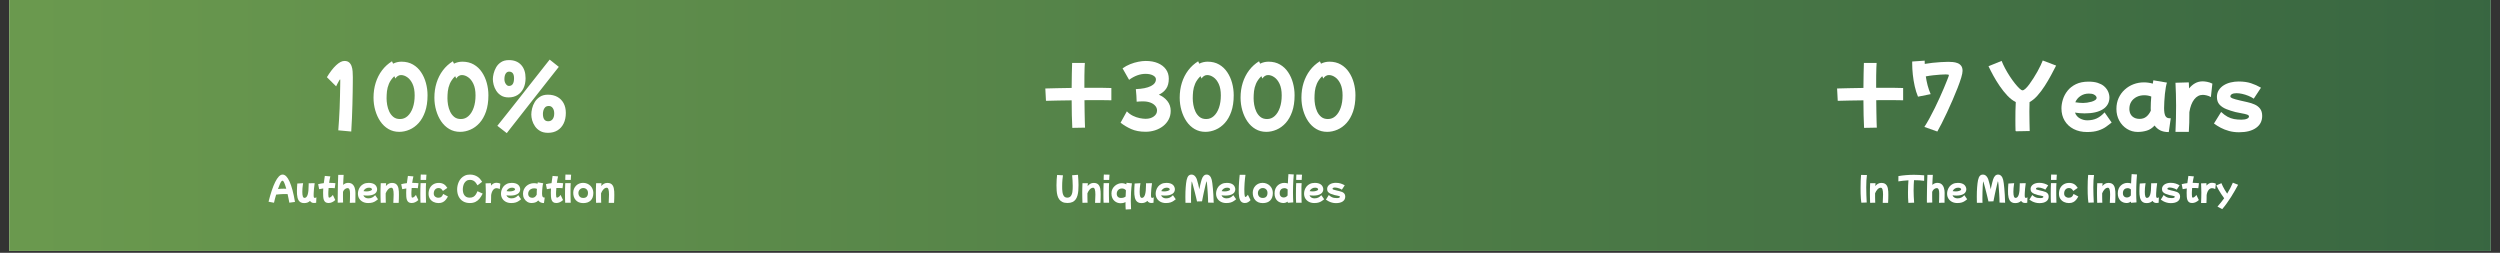 <svg version="1.0" preserveAspectRatio="xMidYMid meet" height="180" viewBox="0 0 1335 135" zoomAndPan="magnify" width="1780" xmlns:xlink="http://www.w3.org/1999/xlink" xmlns="http://www.w3.org/2000/svg"><rect x="0" y="0" width="1335" height="135" fill="#333333" stroke="none"/><defs><g></g><clipPath id="7787ee0713"><path clip-rule="nonzero" d="M 4.906 0 L 1330.09 0 L 1330.09 134.008 L 4.906 134.008 Z M 4.906 0"></path></clipPath><linearGradient id="a3361f40fe" y2="90" gradientUnits="userSpaceOnUse" x2="1780" y1="90" gradientTransform="matrix(0.744, 0, 0, 0.744, 4.908, 0)" x1="0"><stop offset="0" stop-color="rgb(41.57%, 59.999%, 30.589%)" stop-opacity="1"></stop><stop offset="0.016" stop-color="rgb(41.415%, 59.842%, 30.55%)" stop-opacity="1"></stop><stop offset="0.031" stop-color="rgb(41.109%, 59.531%, 30.47%)" stop-opacity="1"></stop><stop offset="0.047" stop-color="rgb(40.802%, 59.218%, 30.389%)" stop-opacity="1"></stop><stop offset="0.062" stop-color="rgb(40.497%, 58.905%, 30.31%)" stop-opacity="1"></stop><stop offset="0.078" stop-color="rgb(40.19%, 58.592%, 30.231%)" stop-opacity="1"></stop><stop offset="0.094" stop-color="rgb(39.883%, 58.279%, 30.151%)" stop-opacity="1"></stop><stop offset="0.109" stop-color="rgb(39.577%, 57.968%, 30.07%)" stop-opacity="1"></stop><stop offset="0.125" stop-color="rgb(39.27%, 57.655%, 29.991%)" stop-opacity="1"></stop><stop offset="0.141" stop-color="rgb(38.965%, 57.343%, 29.912%)" stop-opacity="1"></stop><stop offset="0.156" stop-color="rgb(38.658%, 57.03%, 29.832%)" stop-opacity="1"></stop><stop offset="0.172" stop-color="rgb(38.351%, 56.717%, 29.752%)" stop-opacity="1"></stop><stop offset="0.188" stop-color="rgb(38.045%, 56.406%, 29.672%)" stop-opacity="1"></stop><stop offset="0.203" stop-color="rgb(37.738%, 56.093%, 29.593%)" stop-opacity="1"></stop><stop offset="0.219" stop-color="rgb(37.433%, 55.78%, 29.514%)" stop-opacity="1"></stop><stop offset="0.234" stop-color="rgb(37.126%, 55.467%, 29.434%)" stop-opacity="1"></stop><stop offset="0.25" stop-color="rgb(36.819%, 55.154%, 29.353%)" stop-opacity="1"></stop><stop offset="0.266" stop-color="rgb(36.513%, 54.843%, 29.274%)" stop-opacity="1"></stop><stop offset="0.281" stop-color="rgb(36.206%, 54.53%, 29.195%)" stop-opacity="1"></stop><stop offset="0.297" stop-color="rgb(35.899%, 54.218%, 29.115%)" stop-opacity="1"></stop><stop offset="0.312" stop-color="rgb(35.594%, 53.905%, 29.034%)" stop-opacity="1"></stop><stop offset="0.328" stop-color="rgb(35.287%, 53.592%, 28.955%)" stop-opacity="1"></stop><stop offset="0.344" stop-color="rgb(34.981%, 53.281%, 28.876%)" stop-opacity="1"></stop><stop offset="0.359" stop-color="rgb(34.674%, 52.968%, 28.796%)" stop-opacity="1"></stop><stop offset="0.375" stop-color="rgb(34.367%, 52.655%, 28.717%)" stop-opacity="1"></stop><stop offset="0.391" stop-color="rgb(34.062%, 52.342%, 28.636%)" stop-opacity="1"></stop><stop offset="0.406" stop-color="rgb(33.755%, 52.029%, 28.557%)" stop-opacity="1"></stop><stop offset="0.422" stop-color="rgb(33.449%, 51.718%, 28.477%)" stop-opacity="1"></stop><stop offset="0.438" stop-color="rgb(33.142%, 51.405%, 28.398%)" stop-opacity="1"></stop><stop offset="0.453" stop-color="rgb(32.835%, 51.093%, 28.317%)" stop-opacity="1"></stop><stop offset="0.469" stop-color="rgb(32.53%, 50.78%, 28.238%)" stop-opacity="1"></stop><stop offset="0.484" stop-color="rgb(32.224%, 50.467%, 28.159%)" stop-opacity="1"></stop><stop offset="0.5" stop-color="rgb(31.917%, 50.156%, 28.079%)" stop-opacity="1"></stop><stop offset="0.516" stop-color="rgb(31.61%, 49.843%, 28%)" stop-opacity="1"></stop><stop offset="0.531" stop-color="rgb(31.303%, 49.53%, 27.919%)" stop-opacity="1"></stop><stop offset="0.547" stop-color="rgb(30.998%, 49.217%, 27.84%)" stop-opacity="1"></stop><stop offset="0.562" stop-color="rgb(30.692%, 48.904%, 27.76%)" stop-opacity="1"></stop><stop offset="0.578" stop-color="rgb(30.385%, 48.593%, 27.681%)" stop-opacity="1"></stop><stop offset="0.594" stop-color="rgb(30.078%, 48.28%, 27.6%)" stop-opacity="1"></stop><stop offset="0.609" stop-color="rgb(29.771%, 47.968%, 27.521%)" stop-opacity="1"></stop><stop offset="0.625" stop-color="rgb(29.466%, 47.655%, 27.441%)" stop-opacity="1"></stop><stop offset="0.641" stop-color="rgb(29.16%, 47.342%, 27.362%)" stop-opacity="1"></stop><stop offset="0.656" stop-color="rgb(28.853%, 47.031%, 27.283%)" stop-opacity="1"></stop><stop offset="0.672" stop-color="rgb(28.546%, 46.718%, 27.202%)" stop-opacity="1"></stop><stop offset="0.688" stop-color="rgb(28.239%, 46.405%, 27.122%)" stop-opacity="1"></stop><stop offset="0.703" stop-color="rgb(27.934%, 46.092%, 27.043%)" stop-opacity="1"></stop><stop offset="0.719" stop-color="rgb(27.628%, 45.779%, 26.964%)" stop-opacity="1"></stop><stop offset="0.734" stop-color="rgb(27.321%, 45.468%, 26.883%)" stop-opacity="1"></stop><stop offset="0.75" stop-color="rgb(27.014%, 45.155%, 26.804%)" stop-opacity="1"></stop><stop offset="0.766" stop-color="rgb(26.707%, 44.843%, 26.724%)" stop-opacity="1"></stop><stop offset="0.781" stop-color="rgb(26.401%, 44.53%, 26.645%)" stop-opacity="1"></stop><stop offset="0.797" stop-color="rgb(26.096%, 44.217%, 26.566%)" stop-opacity="1"></stop><stop offset="0.812" stop-color="rgb(25.789%, 43.906%, 26.485%)" stop-opacity="1"></stop><stop offset="0.828" stop-color="rgb(25.482%, 43.593%, 26.405%)" stop-opacity="1"></stop><stop offset="0.844" stop-color="rgb(25.175%, 43.28%, 26.326%)" stop-opacity="1"></stop><stop offset="0.859" stop-color="rgb(24.869%, 42.967%, 26.247%)" stop-opacity="1"></stop><stop offset="0.875" stop-color="rgb(24.564%, 42.654%, 26.166%)" stop-opacity="1"></stop><stop offset="0.891" stop-color="rgb(24.257%, 42.343%, 26.086%)" stop-opacity="1"></stop><stop offset="0.906" stop-color="rgb(23.95%, 42.03%, 26.007%)" stop-opacity="1"></stop><stop offset="0.922" stop-color="rgb(23.643%, 41.718%, 25.928%)" stop-opacity="1"></stop><stop offset="0.938" stop-color="rgb(23.337%, 41.405%, 25.848%)" stop-opacity="1"></stop><stop offset="0.953" stop-color="rgb(23.032%, 41.092%, 25.768%)" stop-opacity="1"></stop><stop offset="0.969" stop-color="rgb(22.725%, 40.781%, 25.688%)" stop-opacity="1"></stop><stop offset="0.984" stop-color="rgb(22.418%, 40.468%, 25.609%)" stop-opacity="1"></stop><stop offset="1" stop-color="rgb(22.112%, 40.155%, 25.529%)" stop-opacity="1"></stop></linearGradient><clipPath id="33fa3db441"><rect height="63" y="0" width="135" x="0"></rect></clipPath><clipPath id="910cafe0f1"><rect height="63" y="0" width="170" x="0"></rect></clipPath><clipPath id="26b85ec005"><rect height="63" y="0" width="232" x="0"></rect></clipPath><clipPath id="7b4b249e80"><rect height="26" y="0" width="188" x="0"></rect></clipPath><clipPath id="1159fbbf12"><rect height="26" y="0" width="158" x="0"></rect></clipPath><clipPath id="99e893ef8b"><rect height="26" y="0" width="205" x="0"></rect></clipPath></defs><g clip-path="url(#7787ee0713)"><path fill-rule="nonzero" fill-opacity="1" d="M 4.906 0 L 1330.094 0 L 1330.094 134.008 L 4.906 134.008 Z M 4.906 0" fill="#ffffff"></path><path fill-rule="nonzero" d="M 4.906 0 L 4.906 134.008 L 1330.094 134.008 L 1330.094 0 Z M 4.906 0" fill="url(#a3361f40fe)"></path></g><g transform="matrix(1, 0, 0, 1, 169, 18)"><g clip-path="url(#33fa3db441)"><g fill-opacity="1" fill="#ffffff"><g transform="translate(0.254, 49.095)"><g><path d="M 18.312 3.141 L 11.391 2.5 C 11.523 0.863 11.656 -0.973 11.781 -3.016 C 11.914 -5.055 12.023 -7.148 12.109 -9.297 C 12.191 -11.453 12.254 -13.52 12.297 -15.5 C 12.336 -17.488 12.375 -19.242 12.406 -20.766 C 12.438 -22.297 12.453 -23.461 12.453 -24.266 C 12.453 -24.547 12.422 -24.688 12.359 -24.688 C 12.273 -24.688 12.133 -24.531 11.938 -24.219 C 11.656 -23.758 11.359 -23.223 11.047 -22.609 C 10.734 -22.004 10.461 -21.461 10.234 -20.984 L 5.312 -25.875 C 6.977 -28.625 8.625 -30.754 10.25 -32.266 C 11.883 -33.785 13.352 -34.547 14.656 -34.547 C 15.727 -34.547 16.562 -34.289 17.156 -33.781 C 17.758 -33.27 18.207 -32.586 18.5 -31.734 C 18.801 -30.891 18.984 -29.957 19.047 -28.938 C 19.117 -27.914 19.156 -26.895 19.156 -25.875 C 19.156 -25.414 19.148 -24.484 19.141 -23.078 C 19.129 -21.68 19.109 -19.961 19.078 -17.922 C 19.047 -15.891 19 -13.676 18.938 -11.281 C 18.883 -8.883 18.801 -6.445 18.688 -3.969 C 18.57 -1.488 18.445 0.879 18.312 3.141 Z M 18.312 3.141"></path></g></g></g><g fill-opacity="1" fill="#ffffff"><g transform="translate(28.634, 49.095)"><g><path d="M 15.547 3.312 C 13.398 3.312 11.473 2.805 9.766 1.797 C 8.066 0.797 6.629 -0.566 5.453 -2.297 C 4.285 -4.023 3.391 -5.977 2.766 -8.156 C 2.141 -10.332 1.828 -12.598 1.828 -14.953 C 1.828 -17.754 2.211 -20.395 2.984 -22.875 C 3.766 -25.352 4.891 -27.566 6.359 -29.516 C 7.836 -31.473 9.613 -33.094 11.688 -34.375 L 12.281 -33.094 C 13.664 -33.801 15.164 -34.156 16.781 -34.156 C 19.102 -34.156 21.133 -33.648 22.875 -32.641 C 24.613 -31.641 26.055 -30.281 27.203 -28.562 C 28.359 -26.852 29.223 -24.938 29.797 -22.812 C 30.379 -20.688 30.672 -18.492 30.672 -16.234 C 30.672 -12.859 30.238 -9.938 29.375 -7.469 C 28.508 -5.008 27.352 -2.984 25.906 -1.391 C 24.469 0.191 22.848 1.367 21.047 2.141 C 19.254 2.922 17.422 3.312 15.547 3.312 Z M 8.797 -14.578 C 8.797 -13.555 8.898 -12.406 9.109 -11.125 C 9.328 -9.852 9.703 -8.645 10.234 -7.5 C 10.773 -6.352 11.504 -5.406 12.422 -4.656 C 13.348 -3.906 14.531 -3.531 15.969 -3.531 C 17.531 -3.531 18.891 -4.062 20.047 -5.125 C 21.211 -6.188 22.129 -7.664 22.797 -9.562 C 23.461 -11.457 23.797 -13.648 23.797 -16.141 C 23.797 -18.629 23.422 -20.676 22.672 -22.281 C 21.922 -23.883 20.984 -25.07 19.859 -25.844 C 18.742 -26.625 17.617 -27.016 16.484 -27.016 C 15.891 -27.016 15.32 -26.844 14.781 -26.5 C 14.25 -26.164 13.828 -25.719 13.516 -25.156 L 12.922 -26.422 C 11.586 -25.086 10.633 -23.738 10.062 -22.375 C 9.5 -21.02 9.145 -19.688 9 -18.375 C 8.863 -17.062 8.797 -15.797 8.797 -14.578 Z M 8.797 -14.578"></path></g></g></g><g fill-opacity="1" fill="#ffffff"><g transform="translate(61.136, 49.095)"><g><path d="M 15.547 3.312 C 13.398 3.312 11.473 2.805 9.766 1.797 C 8.066 0.797 6.629 -0.566 5.453 -2.297 C 4.285 -4.023 3.391 -5.977 2.766 -8.156 C 2.141 -10.332 1.828 -12.598 1.828 -14.953 C 1.828 -17.754 2.211 -20.395 2.984 -22.875 C 3.766 -25.352 4.891 -27.566 6.359 -29.516 C 7.836 -31.473 9.613 -33.094 11.688 -34.375 L 12.281 -33.094 C 13.664 -33.801 15.164 -34.156 16.781 -34.156 C 19.102 -34.156 21.133 -33.648 22.875 -32.641 C 24.613 -31.641 26.055 -30.281 27.203 -28.562 C 28.359 -26.852 29.223 -24.938 29.797 -22.812 C 30.379 -20.688 30.672 -18.492 30.672 -16.234 C 30.672 -12.859 30.238 -9.938 29.375 -7.469 C 28.508 -5.008 27.352 -2.984 25.906 -1.391 C 24.469 0.191 22.848 1.367 21.047 2.141 C 19.254 2.922 17.422 3.312 15.547 3.312 Z M 8.797 -14.578 C 8.797 -13.555 8.898 -12.406 9.109 -11.125 C 9.328 -9.852 9.703 -8.645 10.234 -7.5 C 10.773 -6.352 11.504 -5.406 12.422 -4.656 C 13.348 -3.906 14.531 -3.531 15.969 -3.531 C 17.531 -3.531 18.891 -4.062 20.047 -5.125 C 21.211 -6.188 22.129 -7.664 22.797 -9.562 C 23.461 -11.457 23.797 -13.648 23.797 -16.141 C 23.797 -18.629 23.422 -20.676 22.672 -22.281 C 21.922 -23.883 20.984 -25.07 19.859 -25.844 C 18.742 -26.625 17.617 -27.016 16.484 -27.016 C 15.891 -27.016 15.32 -26.844 14.781 -26.5 C 14.25 -26.164 13.828 -25.719 13.516 -25.156 L 12.922 -26.422 C 11.586 -25.086 10.633 -23.738 10.062 -22.375 C 9.5 -21.02 9.145 -19.688 9 -18.375 C 8.863 -17.062 8.797 -15.797 8.797 -14.578 Z M 8.797 -14.578"></path></g></g></g><g fill-opacity="1" fill="#ffffff"><g transform="translate(93.638, 49.095)"><g><path d="M 7.984 4 L 2.938 0.078 C 3.582 -0.711 4.504 -1.863 5.703 -3.375 C 6.91 -4.895 8.289 -6.629 9.844 -8.578 C 11.406 -10.535 13.039 -12.602 14.75 -14.781 C 16.469 -16.969 18.176 -19.145 19.875 -21.312 C 21.582 -23.477 23.176 -25.5 24.656 -27.375 C 26.145 -29.258 27.43 -30.895 28.516 -32.281 C 29.609 -33.676 30.398 -34.672 30.891 -35.266 L 35.766 -31.391 C 35.348 -30.859 34.672 -30.004 33.734 -28.828 C 32.797 -27.648 31.688 -26.242 30.406 -24.609 C 29.133 -22.984 27.754 -21.227 26.266 -19.344 C 24.785 -17.469 23.273 -15.547 21.734 -13.578 C 20.191 -11.609 18.68 -9.68 17.203 -7.797 C 15.734 -5.91 14.367 -4.164 13.109 -2.562 C 11.848 -0.969 10.77 0.398 9.875 1.547 C 8.988 2.691 8.359 3.508 7.984 4 Z M 8.969 -15.078 C 7.375 -15.078 6.039 -15.41 4.969 -16.078 C 3.895 -16.742 3.031 -17.586 2.375 -18.609 C 1.727 -19.629 1.258 -20.695 0.969 -21.812 C 0.688 -22.938 0.547 -23.953 0.547 -24.859 C 0.547 -25.672 0.68 -26.645 0.953 -27.781 C 1.223 -28.914 1.672 -30.035 2.297 -31.141 C 2.922 -32.242 3.789 -33.16 4.906 -33.891 C 6.02 -34.629 7.43 -35 9.141 -35 C 11.91 -35 14.082 -34.141 15.656 -32.422 C 17.227 -30.711 18.016 -28.348 18.016 -25.328 C 18.016 -23.285 17.641 -21.488 16.891 -19.938 C 16.141 -18.395 15.082 -17.195 13.719 -16.344 C 12.363 -15.5 10.781 -15.078 8.969 -15.078 Z M 9.141 -21.203 C 10.953 -21.203 11.859 -22.578 11.859 -25.328 C 11.859 -27.672 10.977 -28.844 9.219 -28.844 C 8.457 -28.844 7.848 -28.484 7.391 -27.766 C 6.941 -27.047 6.719 -26.062 6.719 -24.812 C 6.719 -23.844 6.961 -23 7.453 -22.281 C 7.953 -21.562 8.516 -21.203 9.141 -21.203 Z M 30 3.828 C 28.32 3.828 26.914 3.5 25.781 2.844 C 24.656 2.195 23.742 1.363 23.047 0.344 C 22.348 -0.676 21.844 -1.742 21.531 -2.859 C 21.227 -3.984 21.078 -5.016 21.078 -5.953 C 21.078 -6.879 21.219 -7.945 21.5 -9.156 C 21.781 -10.363 22.258 -11.523 22.938 -12.641 C 23.625 -13.754 24.539 -14.68 25.688 -15.422 C 26.832 -16.16 28.254 -16.531 29.953 -16.531 C 31.91 -16.531 33.602 -16.129 35.031 -15.328 C 36.457 -14.535 37.562 -13.41 38.344 -11.953 C 39.125 -10.492 39.516 -8.773 39.516 -6.797 C 39.516 -4.641 39.125 -2.758 38.344 -1.156 C 37.562 0.438 36.461 1.664 35.047 2.531 C 33.629 3.395 31.945 3.828 30 3.828 Z M 30.078 -2.344 C 31.098 -2.344 31.891 -2.707 32.453 -3.438 C 33.023 -4.176 33.312 -5.195 33.312 -6.5 C 33.312 -7.719 33.047 -8.688 32.516 -9.406 C 31.992 -10.133 31.312 -10.5 30.469 -10.5 C 29.582 -10.5 28.91 -10.254 28.453 -9.766 C 28.004 -9.285 27.695 -8.727 27.531 -8.094 C 27.363 -7.457 27.281 -6.867 27.281 -6.328 C 27.281 -3.672 28.211 -2.344 30.078 -2.344 Z M 30.078 -2.344"></path></g></g></g></g></g><g transform="matrix(1, 0, 0, 1, 556, 18)"><g clip-path="url(#910cafe0f1)"><g fill-opacity="1" fill="#ffffff"><g transform="translate(0.203, 49.095)"><g><path d="M 2.344 -13.25 L 2 -19.844 C 3.633 -19.895 5.691 -19.945 8.172 -20 C 10.648 -20.062 13.281 -20.109 16.062 -20.141 C 16.082 -22.828 16.113 -25.332 16.156 -27.656 C 16.207 -29.977 16.258 -31.922 16.312 -33.484 L 23.109 -33.484 C 23.055 -32.973 23.008 -32.113 22.969 -30.906 C 22.926 -29.707 22.895 -28.289 22.875 -26.656 C 22.863 -25.031 22.859 -23.27 22.859 -21.375 C 22.859 -20.977 22.859 -20.594 22.859 -20.219 C 23.992 -20.219 25.098 -20.219 26.172 -20.219 C 28.348 -20.219 30.41 -20.211 32.359 -20.203 C 34.316 -20.191 35.953 -20.156 37.266 -20.094 L 37.266 -13.547 C 36.641 -13.547 35.676 -13.562 34.375 -13.594 C 33.07 -13.625 31.781 -13.641 30.5 -13.641 C 29.312 -13.641 28.078 -13.641 26.797 -13.641 C 25.523 -13.641 24.227 -13.625 22.906 -13.594 C 22.926 -11.383 22.953 -9.285 22.984 -7.297 C 23.016 -5.316 23.051 -3.594 23.094 -2.125 C 23.133 -0.656 23.172 0.406 23.203 1.062 L 16.406 1.188 C 16.289 -0.758 16.207 -3.016 16.156 -5.578 C 16.113 -8.148 16.082 -10.797 16.062 -13.516 C 13.508 -13.484 11.051 -13.445 8.688 -13.406 C 6.32 -13.363 4.207 -13.312 2.344 -13.25 Z M 2.344 -13.25"></path></g></g></g><g fill-opacity="1" fill="#ffffff"><g transform="translate(39.715, 49.095)"><g><path d="M 16.062 3.266 C 13.031 3.266 10.438 2.773 8.281 1.797 C 6.133 0.828 4.266 -0.297 2.672 -1.578 L 6.031 -7.641 C 7 -6.629 8.082 -5.832 9.281 -5.25 C 10.488 -4.664 11.691 -4.254 12.891 -4.016 C 14.098 -3.773 15.156 -3.656 16.062 -3.656 C 17.812 -3.656 19.258 -4.07 20.406 -4.906 C 21.562 -5.738 22.141 -6.805 22.141 -8.109 C 22.141 -9.047 21.816 -9.879 21.172 -10.609 C 20.535 -11.348 19.664 -11.922 18.562 -12.328 C 17.457 -12.742 16.195 -12.953 14.781 -12.953 L 14.188 -12.953 C 13.707 -12.953 13.219 -12.938 12.719 -12.906 C 12.227 -12.883 11.742 -12.844 11.266 -12.781 L 11.125 -15.938 L 10.828 -19.5 C 14.285 -19.645 16.938 -20.176 18.781 -21.094 C 20.625 -22.008 21.547 -23.234 21.547 -24.766 C 21.547 -25.586 21.023 -26.273 19.984 -26.828 C 18.953 -27.379 17.629 -27.656 16.016 -27.656 C 13.066 -27.656 10.133 -26.594 7.219 -24.469 L 3.734 -30.594 C 4.984 -31.5 6.328 -32.238 7.766 -32.812 C 9.211 -33.395 10.66 -33.828 12.109 -34.109 C 13.555 -34.398 14.883 -34.547 16.094 -34.547 C 18.594 -34.547 20.758 -34.156 22.594 -33.375 C 24.438 -32.594 25.867 -31.492 26.891 -30.078 C 27.91 -28.66 28.422 -26.988 28.422 -25.062 C 28.422 -22.852 27.945 -21.066 27 -19.703 C 26.051 -18.348 24.754 -17.289 23.109 -16.531 C 24.984 -15.738 26.504 -14.602 27.672 -13.125 C 28.848 -11.656 29.438 -9.914 29.438 -7.906 C 29.438 -6.176 29.066 -4.625 28.328 -3.25 C 27.598 -1.875 26.602 -0.703 25.344 0.266 C 24.082 1.242 22.648 1.988 21.047 2.5 C 19.453 3.008 17.789 3.266 16.062 3.266 Z M 16.062 3.266"></path></g></g></g><g fill-opacity="1" fill="#ffffff"><g transform="translate(72.132, 49.095)"><g><path d="M 15.547 3.312 C 13.398 3.312 11.473 2.805 9.766 1.797 C 8.066 0.797 6.629 -0.566 5.453 -2.297 C 4.285 -4.023 3.391 -5.977 2.766 -8.156 C 2.141 -10.332 1.828 -12.598 1.828 -14.953 C 1.828 -17.754 2.211 -20.395 2.984 -22.875 C 3.766 -25.352 4.891 -27.566 6.359 -29.516 C 7.836 -31.473 9.613 -33.094 11.688 -34.375 L 12.281 -33.094 C 13.664 -33.801 15.164 -34.156 16.781 -34.156 C 19.102 -34.156 21.133 -33.648 22.875 -32.641 C 24.613 -31.641 26.055 -30.281 27.203 -28.562 C 28.359 -26.852 29.223 -24.938 29.797 -22.812 C 30.379 -20.688 30.672 -18.492 30.672 -16.234 C 30.672 -12.859 30.238 -9.938 29.375 -7.469 C 28.508 -5.008 27.352 -2.984 25.906 -1.391 C 24.469 0.191 22.848 1.367 21.047 2.141 C 19.254 2.922 17.422 3.312 15.547 3.312 Z M 8.797 -14.578 C 8.797 -13.555 8.898 -12.406 9.109 -11.125 C 9.328 -9.852 9.703 -8.645 10.234 -7.5 C 10.773 -6.352 11.504 -5.406 12.422 -4.656 C 13.348 -3.906 14.531 -3.531 15.969 -3.531 C 17.531 -3.531 18.891 -4.062 20.047 -5.125 C 21.211 -6.188 22.129 -7.664 22.797 -9.562 C 23.461 -11.457 23.797 -13.648 23.797 -16.141 C 23.797 -18.629 23.422 -20.676 22.672 -22.281 C 21.922 -23.883 20.984 -25.07 19.859 -25.844 C 18.742 -26.625 17.617 -27.016 16.484 -27.016 C 15.891 -27.016 15.32 -26.844 14.781 -26.5 C 14.25 -26.164 13.828 -25.719 13.516 -25.156 L 12.922 -26.422 C 11.586 -25.086 10.633 -23.738 10.062 -22.375 C 9.5 -21.02 9.145 -19.688 9 -18.375 C 8.863 -17.062 8.797 -15.797 8.797 -14.578 Z M 8.797 -14.578"></path></g></g></g><g fill-opacity="1" fill="#ffffff"><g transform="translate(104.634, 49.095)"><g><path d="M 15.547 3.312 C 13.398 3.312 11.473 2.805 9.766 1.797 C 8.066 0.797 6.629 -0.566 5.453 -2.297 C 4.285 -4.023 3.391 -5.977 2.766 -8.156 C 2.141 -10.332 1.828 -12.598 1.828 -14.953 C 1.828 -17.754 2.211 -20.395 2.984 -22.875 C 3.766 -25.352 4.891 -27.566 6.359 -29.516 C 7.836 -31.473 9.613 -33.094 11.688 -34.375 L 12.281 -33.094 C 13.664 -33.801 15.164 -34.156 16.781 -34.156 C 19.102 -34.156 21.133 -33.648 22.875 -32.641 C 24.613 -31.641 26.055 -30.281 27.203 -28.562 C 28.359 -26.852 29.223 -24.938 29.797 -22.812 C 30.379 -20.688 30.672 -18.492 30.672 -16.234 C 30.672 -12.859 30.238 -9.938 29.375 -7.469 C 28.508 -5.008 27.352 -2.984 25.906 -1.391 C 24.469 0.191 22.848 1.367 21.047 2.141 C 19.254 2.922 17.422 3.312 15.547 3.312 Z M 8.797 -14.578 C 8.797 -13.555 8.898 -12.406 9.109 -11.125 C 9.328 -9.852 9.703 -8.645 10.234 -7.5 C 10.773 -6.352 11.504 -5.406 12.422 -4.656 C 13.348 -3.906 14.531 -3.531 15.969 -3.531 C 17.531 -3.531 18.891 -4.062 20.047 -5.125 C 21.211 -6.188 22.129 -7.664 22.797 -9.562 C 23.461 -11.457 23.797 -13.648 23.797 -16.141 C 23.797 -18.629 23.422 -20.676 22.672 -22.281 C 21.922 -23.883 20.984 -25.07 19.859 -25.844 C 18.742 -26.625 17.617 -27.016 16.484 -27.016 C 15.891 -27.016 15.32 -26.844 14.781 -26.5 C 14.25 -26.164 13.828 -25.719 13.516 -25.156 L 12.922 -26.422 C 11.586 -25.086 10.633 -23.738 10.062 -22.375 C 9.5 -21.02 9.145 -19.688 9 -18.375 C 8.863 -17.062 8.797 -15.797 8.797 -14.578 Z M 8.797 -14.578"></path></g></g></g><g fill-opacity="1" fill="#ffffff"><g transform="translate(137.136, 49.095)"><g><path d="M 15.547 3.312 C 13.398 3.312 11.473 2.805 9.766 1.797 C 8.066 0.797 6.629 -0.566 5.453 -2.297 C 4.285 -4.023 3.391 -5.977 2.766 -8.156 C 2.141 -10.332 1.828 -12.598 1.828 -14.953 C 1.828 -17.754 2.211 -20.395 2.984 -22.875 C 3.766 -25.352 4.891 -27.566 6.359 -29.516 C 7.836 -31.473 9.613 -33.094 11.688 -34.375 L 12.281 -33.094 C 13.664 -33.801 15.164 -34.156 16.781 -34.156 C 19.102 -34.156 21.133 -33.648 22.875 -32.641 C 24.613 -31.641 26.055 -30.281 27.203 -28.562 C 28.359 -26.852 29.223 -24.938 29.797 -22.812 C 30.379 -20.688 30.672 -18.492 30.672 -16.234 C 30.672 -12.859 30.238 -9.938 29.375 -7.469 C 28.508 -5.008 27.352 -2.984 25.906 -1.391 C 24.469 0.191 22.848 1.367 21.047 2.141 C 19.254 2.922 17.422 3.312 15.547 3.312 Z M 8.797 -14.578 C 8.797 -13.555 8.898 -12.406 9.109 -11.125 C 9.328 -9.852 9.703 -8.645 10.234 -7.5 C 10.773 -6.352 11.504 -5.406 12.422 -4.656 C 13.348 -3.906 14.531 -3.531 15.969 -3.531 C 17.531 -3.531 18.891 -4.062 20.047 -5.125 C 21.211 -6.188 22.129 -7.664 22.797 -9.562 C 23.461 -11.457 23.797 -13.648 23.797 -16.141 C 23.797 -18.629 23.422 -20.676 22.672 -22.281 C 21.922 -23.883 20.984 -25.07 19.859 -25.844 C 18.742 -26.625 17.617 -27.016 16.484 -27.016 C 15.891 -27.016 15.32 -26.844 14.781 -26.5 C 14.25 -26.164 13.828 -25.719 13.516 -25.156 L 12.922 -26.422 C 11.586 -25.086 10.633 -23.738 10.062 -22.375 C 9.5 -21.02 9.145 -19.688 9 -18.375 C 8.863 -17.062 8.797 -15.797 8.797 -14.578 Z M 8.797 -14.578"></path></g></g></g></g></g><g transform="matrix(1, 0, 0, 1, 978, 18)"><g clip-path="url(#26b85ec005)"><g fill-opacity="1" fill="#ffffff"><g transform="translate(1.008, 49.095)"><g><path d="M 2.344 -13.25 L 2 -19.844 C 3.633 -19.895 5.691 -19.945 8.172 -20 C 10.648 -20.062 13.281 -20.109 16.062 -20.141 C 16.082 -22.828 16.113 -25.332 16.156 -27.656 C 16.207 -29.977 16.258 -31.922 16.312 -33.484 L 23.109 -33.484 C 23.055 -32.973 23.008 -32.113 22.969 -30.906 C 22.926 -29.707 22.895 -28.289 22.875 -26.656 C 22.863 -25.031 22.859 -23.27 22.859 -21.375 C 22.859 -20.977 22.859 -20.594 22.859 -20.219 C 23.992 -20.219 25.098 -20.219 26.172 -20.219 C 28.348 -20.219 30.41 -20.211 32.359 -20.203 C 34.316 -20.191 35.953 -20.156 37.266 -20.094 L 37.266 -13.547 C 36.641 -13.547 35.676 -13.562 34.375 -13.594 C 33.07 -13.625 31.781 -13.641 30.5 -13.641 C 29.312 -13.641 28.078 -13.641 26.797 -13.641 C 25.523 -13.641 24.227 -13.625 22.906 -13.594 C 22.926 -11.383 22.953 -9.285 22.984 -7.297 C 23.016 -5.316 23.051 -3.594 23.094 -2.125 C 23.133 -0.656 23.172 0.406 23.203 1.062 L 16.406 1.188 C 16.289 -0.758 16.207 -3.016 16.156 -5.578 C 16.113 -8.148 16.082 -10.797 16.062 -13.516 C 13.508 -13.484 11.051 -13.445 8.688 -13.406 C 6.32 -13.363 4.207 -13.312 2.344 -13.25 Z M 2.344 -13.25"></path></g></g></g><g fill-opacity="1" fill="#ffffff"><g transform="translate(40.52, 49.095)"><g><path d="M 16.016 3.141 L 9.094 0.688 C 10 -0.707 10.926 -2.273 11.875 -4.016 C 12.82 -5.754 13.754 -7.555 14.672 -9.422 C 15.598 -11.297 16.469 -13.141 17.281 -14.953 C 18.102 -16.766 18.848 -18.461 19.516 -20.047 C 20.18 -21.641 20.742 -23.016 21.203 -24.172 C 21.484 -24.91 21.711 -25.504 21.891 -25.953 C 22.078 -26.41 22.172 -26.754 22.172 -26.984 C 22.172 -27.117 22.051 -27.211 21.812 -27.266 C 21.57 -27.328 21.129 -27.359 20.484 -27.359 C 19.711 -27.359 18.734 -27.316 17.547 -27.234 C 16.359 -27.148 15.098 -27.035 13.766 -26.891 C 12.43 -26.754 11.129 -26.555 9.859 -26.297 C 10.086 -24.711 10.41 -23.113 10.828 -21.5 C 11.254 -19.883 11.797 -18.328 12.453 -16.828 L 5.688 -15.469 C 4.977 -17.164 4.395 -19.031 3.938 -21.062 C 3.488 -23.102 3.148 -25.164 2.922 -27.25 C 2.703 -29.332 2.594 -31.266 2.594 -33.047 L 2.594 -34.25 L 9.266 -34.703 C 9.266 -34.109 9.273 -33.531 9.297 -32.969 C 10.547 -33.195 11.906 -33.391 13.375 -33.547 C 14.852 -33.703 16.32 -33.828 17.781 -33.922 C 19.238 -34.023 20.578 -34.078 21.797 -34.078 C 22.535 -34.078 23.348 -34.039 24.234 -33.969 C 25.129 -33.895 25.973 -33.707 26.766 -33.406 C 27.555 -33.113 28.207 -32.641 28.719 -31.984 C 29.227 -31.336 29.484 -30.422 29.484 -29.234 C 29.484 -28.41 29.242 -27.203 28.766 -25.609 C 28.285 -24.023 27.645 -22.207 26.844 -20.156 C 26.051 -18.102 25.164 -15.957 24.188 -13.719 C 23.219 -11.477 22.227 -9.281 21.219 -7.125 C 20.219 -4.977 19.266 -3.016 18.359 -1.234 C 17.453 0.547 16.672 2.004 16.016 3.141 Z M 16.016 3.141"></path></g></g></g><g fill-opacity="1" fill="#ffffff"><g transform="translate(72.427, 49.095)"><g></g></g></g><g fill-opacity="1" fill="#ffffff"><g transform="translate(82.156, 49.095)"><g><path d="M 16.141 2.766 C 16.109 1.859 16.086 0.91 16.078 -0.078 C 16.066 -1.078 16.062 -2.141 16.062 -3.266 C 16.062 -4.742 16.07 -6.273 16.094 -7.859 C 16.125 -9.441 16.18 -11.016 16.266 -12.578 C 14.711 -13.367 13.219 -14.52 11.781 -16.031 C 10.352 -17.551 9.004 -19.238 7.734 -21.094 C 6.461 -22.945 5.316 -24.805 4.297 -26.672 C 3.273 -28.547 2.41 -30.234 1.703 -31.734 L 8.703 -34.578 C 9.191 -33.336 9.816 -32 10.578 -30.562 C 11.336 -29.133 12.172 -27.727 13.078 -26.344 C 13.984 -24.957 14.883 -23.703 15.781 -22.578 C 16.676 -21.461 17.484 -20.562 18.203 -19.875 C 18.922 -19.195 19.477 -18.859 19.875 -18.859 C 20.301 -18.859 20.832 -19.156 21.469 -19.75 C 22.113 -20.344 22.797 -21.129 23.516 -22.109 C 24.234 -23.086 24.969 -24.164 25.719 -25.344 C 26.469 -26.52 27.176 -27.707 27.844 -28.906 C 28.508 -30.113 29.086 -31.234 29.578 -32.266 C 30.078 -33.297 30.441 -34.141 30.672 -34.797 L 37.812 -32.078 C 37.02 -30.547 36.113 -28.82 35.094 -26.906 C 34.07 -25 32.953 -23.098 31.734 -21.203 C 30.516 -19.305 29.223 -17.594 27.859 -16.062 C 26.504 -14.531 25.094 -13.367 23.625 -12.578 C 23.562 -11.16 23.531 -9.488 23.531 -7.562 C 23.531 -5.664 23.551 -3.781 23.594 -1.906 C 23.633 -0.039 23.672 1.555 23.703 2.891 C 23.191 2.891 22.582 2.895 21.875 2.906 C 21.164 2.926 20.441 2.941 19.703 2.953 C 18.973 2.961 18.301 2.973 17.688 2.984 C 17.082 3.004 16.656 3.016 16.406 3.016 Z M 16.141 2.766"></path></g></g></g><g fill-opacity="1" fill="#ffffff"><g transform="translate(121.626, 49.095)"><g><path d="M 14.875 3.406 C 12.156 3.406 9.766 2.875 7.703 1.812 C 5.648 0.75 4.051 -0.727 2.906 -2.625 C 1.758 -4.531 1.188 -6.727 1.188 -9.219 C 1.188 -10.719 1.441 -12.297 1.953 -13.953 C 2.461 -15.609 3.285 -17.16 4.422 -18.609 C 5.555 -20.055 7.051 -21.234 8.906 -22.141 C 10.758 -23.047 13.016 -23.5 15.672 -23.5 C 17.598 -23.5 19.219 -23.285 20.531 -22.859 C 21.852 -22.43 22.93 -21.879 23.766 -21.203 C 24.598 -20.523 25.234 -19.801 25.672 -19.031 C 26.117 -18.27 26.422 -17.539 26.578 -16.844 C 26.734 -16.145 26.812 -15.57 26.812 -15.125 C 26.812 -12.375 25.656 -10.254 23.344 -8.766 C 21.031 -7.285 17.766 -6.547 13.547 -6.547 C 12.586 -6.547 11.676 -6.586 10.812 -6.672 C 9.945 -6.754 9.145 -6.852 8.406 -6.969 C 8.945 -5.551 9.836 -4.508 11.078 -3.844 C 12.328 -3.176 13.617 -2.844 14.953 -2.844 C 16.879 -2.844 18.578 -3.188 20.047 -3.875 C 21.523 -4.57 22.914 -5.645 24.219 -7.094 L 28 -1.656 C 27.094 -0.914 26.078 -0.148 24.953 0.641 C 23.836 1.43 22.473 2.086 20.859 2.609 C 19.242 3.141 17.25 3.406 14.875 3.406 Z M 15.797 -17.125 C 14.129 -17.125 12.656 -16.695 11.375 -15.844 C 10.102 -15 9.172 -13.879 8.578 -12.484 C 9.285 -12.379 9.984 -12.289 10.672 -12.219 C 11.367 -12.145 12.062 -12.109 12.75 -12.109 C 13.375 -12.109 14.086 -12.164 14.891 -12.281 C 15.691 -12.395 16.484 -12.562 17.266 -12.781 C 18.047 -13.008 18.691 -13.301 19.203 -13.656 C 19.711 -14.008 19.969 -14.426 19.969 -14.906 C 19.969 -15.133 19.852 -15.414 19.625 -15.75 C 19.395 -16.094 18.984 -16.406 18.391 -16.688 C 17.797 -16.977 16.93 -17.125 15.797 -17.125 Z M 15.797 -17.125"></path></g></g></g><g fill-opacity="1" fill="#ffffff"><g transform="translate(150.857, 49.095)"><g><path d="M 12.703 3.359 C 10.578 3.359 8.648 2.812 6.922 1.719 C 5.191 0.625 3.82 -0.848 2.812 -2.703 C 1.812 -4.555 1.312 -6.629 1.312 -8.922 C 1.312 -11.078 1.707 -13.023 2.5 -14.766 C 3.301 -16.504 4.383 -17.992 5.75 -19.234 C 7.125 -20.484 8.688 -21.441 10.438 -22.109 C 12.195 -22.773 14.039 -23.109 15.969 -23.109 C 17.582 -23.109 19.172 -22.883 20.734 -22.438 C 20.848 -23.031 20.945 -23.625 21.031 -24.219 L 28.297 -22.984 C 28.098 -22.441 27.898 -21.633 27.703 -20.562 C 27.504 -19.488 27.336 -18.285 27.203 -16.953 C 27.078 -15.617 26.973 -14.285 26.891 -12.953 C 26.805 -11.629 26.766 -10.426 26.766 -9.344 C 26.766 -8.469 26.828 -7.609 26.953 -6.766 C 27.078 -5.93 27.352 -5.254 27.781 -4.734 C 28.207 -4.211 28.859 -3.953 29.734 -3.953 L 30.328 -3.953 L 29.266 3.438 C 27.398 3.438 25.859 3.117 24.641 2.484 C 23.422 1.848 22.441 0.992 21.703 -0.078 C 20.484 1.273 19.094 2.188 17.531 2.656 C 15.977 3.125 14.367 3.359 12.703 3.359 Z M 8.281 -8.078 C 8.426 -6.711 8.984 -5.625 9.953 -4.812 C 10.93 -4.008 12.176 -3.609 13.688 -3.609 C 15.125 -3.609 16.32 -4 17.281 -4.781 C 18.25 -5.562 19.047 -6.629 19.672 -7.984 C 19.641 -8.441 19.625 -8.91 19.625 -9.391 C 19.625 -10.379 19.648 -11.395 19.703 -12.438 C 19.766 -13.488 19.836 -14.523 19.922 -15.547 C 18.734 -16.004 17.488 -16.234 16.188 -16.234 C 14.656 -16.234 13.285 -15.926 12.078 -15.312 C 10.879 -14.707 9.938 -13.863 9.25 -12.781 C 8.57 -11.707 8.234 -10.461 8.234 -9.047 C 8.234 -8.879 8.234 -8.707 8.234 -8.531 C 8.234 -8.363 8.25 -8.211 8.281 -8.078 Z M 8.281 -8.078"></path></g></g></g><g fill-opacity="1" fill="#ffffff"><g transform="translate(181.829, 49.095)"><g><path d="M 1.875 3.312 C 1.988 0.957 2.07 -1.391 2.125 -3.734 C 2.176 -6.086 2.203 -8.41 2.203 -10.703 C 2.18 -12.797 2.148 -14.867 2.109 -16.922 C 2.066 -18.984 1.988 -20.977 1.875 -22.906 L 9 -23.109 C 9.031 -22.066 9.078 -20.988 9.141 -19.875 C 10.047 -21.008 11.098 -21.922 12.297 -22.609 C 13.504 -23.305 14.883 -23.656 16.438 -23.656 C 17.031 -23.656 17.797 -23.57 18.734 -23.406 C 19.672 -23.238 20.617 -22.914 21.578 -22.438 L 20.781 -15.25 C 20.07 -15.676 19.312 -15.977 18.5 -16.156 C 17.695 -16.344 17.023 -16.438 16.484 -16.438 C 14.672 -16.438 13.133 -15.625 11.875 -14 C 10.613 -12.375 9.754 -10.113 9.297 -7.219 C 9.297 -5.238 9.273 -3.348 9.234 -1.547 C 9.191 0.242 9.113 1.863 9 3.312 Z M 1.875 3.312"></path></g></g></g><g fill-opacity="1" fill="#ffffff"><g transform="translate(203.115, 49.095)"><g><path d="M 14.531 3.531 C 12.602 3.531 10.816 3.301 9.172 2.844 C 7.535 2.395 6.051 1.816 4.719 1.109 C 3.383 0.398 2.191 -0.348 1.141 -1.141 L 4.969 -7.312 C 6.156 -6.207 7.301 -5.352 8.406 -4.75 C 9.508 -4.156 10.664 -3.742 11.875 -3.516 C 13.082 -3.297 14.391 -3.188 15.797 -3.188 C 17.016 -3.188 17.992 -3.348 18.734 -3.672 C 19.473 -3.992 19.844 -4.41 19.844 -4.922 C 19.844 -5.348 19.488 -5.68 18.781 -5.922 C 18.07 -6.16 17.164 -6.375 16.062 -6.562 C 14.957 -6.75 13.797 -6.984 12.578 -7.266 C 10.848 -7.711 9.234 -8.234 7.734 -8.828 C 6.234 -9.43 5.02 -10.238 4.094 -11.25 C 3.176 -12.27 2.719 -13.633 2.719 -15.344 C 2.719 -16.695 3.039 -17.891 3.688 -18.922 C 4.344 -19.961 5.211 -20.828 6.297 -21.516 C 7.391 -22.211 8.629 -22.727 10.016 -23.062 C 11.41 -23.406 12.844 -23.578 14.312 -23.578 C 16.863 -23.578 19.066 -23.27 20.922 -22.656 C 22.773 -22.051 24.551 -21.254 26.25 -20.266 L 22.391 -14.406 C 21.535 -15 20.562 -15.516 19.469 -15.953 C 18.383 -16.391 17.297 -16.727 16.203 -16.969 C 15.117 -17.207 14.109 -17.328 13.172 -17.328 C 12.148 -17.328 11.348 -17.172 10.766 -16.859 C 10.191 -16.555 9.906 -16.117 9.906 -15.547 C 9.906 -15.211 10.266 -14.895 10.984 -14.594 C 11.703 -14.289 13.082 -13.898 15.125 -13.422 C 16.344 -13.141 17.629 -12.848 18.984 -12.547 C 20.348 -12.254 21.629 -11.844 22.828 -11.312 C 24.035 -10.789 25.016 -10.039 25.766 -9.062 C 26.516 -8.094 26.891 -6.801 26.891 -5.188 C 26.891 -2.469 25.797 -0.336 23.609 1.203 C 21.43 2.754 18.406 3.531 14.531 3.531 Z M 14.531 3.531"></path></g></g></g></g></g><g transform="matrix(1, 0, 0, 1, 142, 87)"><g clip-path="url(#7b4b249e80)"><g fill-opacity="1" fill="#ffffff"><g transform="translate(1.066, 20.065)"><g><path d="M 3.25 1.203 L 0.344 0.656 C 0.883 -1.539 1.453 -3.523 2.047 -5.297 C 2.641 -7.078 3.254 -8.602 3.891 -9.875 C 4.523 -11.145 5.172 -12.125 5.828 -12.812 C 6.492 -13.5 7.164 -13.844 7.844 -13.844 C 9.188 -13.844 10.426 -12.594 11.562 -10.094 C 12.695 -7.594 13.66 -3.973 14.453 0.766 L 11.438 1.172 C 11.301 0.422 11.156 -0.344 11 -1.125 C 10.844 -1.914 10.676 -2.688 10.5 -3.438 C 10.227 -3.445 9.938 -3.453 9.625 -3.453 C 9.062 -3.453 8.473 -3.441 7.859 -3.422 C 7.242 -3.398 6.641 -3.363 6.047 -3.312 C 5.453 -3.258 4.898 -3.203 4.391 -3.141 C 4.172 -2.422 3.961 -1.688 3.766 -0.938 C 3.566 -0.195 3.395 0.516 3.25 1.203 Z M 6.375 -8.719 C 6.125 -8.188 5.789 -7.328 5.375 -6.141 C 5.863 -6.191 6.379 -6.234 6.922 -6.266 C 7.461 -6.297 7.992 -6.312 8.516 -6.312 C 8.961 -6.312 9.391 -6.297 9.797 -6.266 C 9.629 -6.848 9.473 -7.363 9.328 -7.812 C 9.191 -8.27 9.066 -8.629 8.953 -8.891 C 8.723 -9.504 8.516 -9.938 8.328 -10.188 C 8.148 -10.445 7.961 -10.578 7.766 -10.578 C 7.566 -10.578 7.363 -10.441 7.156 -10.172 C 6.945 -9.91 6.688 -9.426 6.375 -8.719 Z M 6.375 -8.719"></path></g></g></g><g fill-opacity="1" fill="#ffffff"><g transform="translate(15.813, 20.065)"><g><path d="M 4.594 1.391 C 3.863 1.391 3.266 1.258 2.797 1 C 2.328 0.75 1.953 0.406 1.672 -0.031 C 1.398 -0.477 1.195 -0.973 1.062 -1.516 C 0.926 -2.066 0.836 -2.641 0.797 -3.234 C 0.766 -3.828 0.75 -4.406 0.75 -4.969 C 0.75 -5.602 0.766 -6.25 0.797 -6.906 C 0.836 -7.562 0.883 -8.281 0.938 -9.062 L 4.047 -9.25 C 4.016 -9.008 3.961 -8.648 3.891 -8.172 C 3.828 -7.703 3.766 -7.16 3.703 -6.547 C 3.648 -5.93 3.625 -5.289 3.625 -4.625 C 3.625 -3.52 3.719 -2.703 3.906 -2.172 C 4.102 -1.648 4.395 -1.391 4.781 -1.391 C 5.551 -1.391 6.113 -1.953 6.469 -3.078 C 6.832 -4.203 7.016 -5.973 7.016 -8.391 L 7.016 -9.188 L 8.469 -9.219 L 10.219 -9.25 C 10.062 -8.188 9.941 -7.207 9.859 -6.312 C 9.773 -5.414 9.723 -4.66 9.703 -4.047 C 9.68 -3.441 9.672 -3.039 9.672 -2.844 C 9.672 -2.32 9.711 -1.945 9.797 -1.719 C 9.891 -1.5 10.051 -1.391 10.281 -1.391 C 10.395 -1.391 10.52 -1.41 10.656 -1.453 C 10.789 -1.504 10.953 -1.586 11.141 -1.703 L 11.016 1.219 C 10.586 1.289 10.211 1.328 9.891 1.328 C 9.348 1.328 8.906 1.223 8.562 1.016 C 8.219 0.816 7.941 0.547 7.734 0.203 C 7.379 0.578 6.941 0.867 6.422 1.078 C 5.91 1.285 5.301 1.391 4.594 1.391 Z M 4.594 1.391"></path></g></g></g><g fill-opacity="1" fill="#ffffff"><g transform="translate(27.52, 20.065)"><g><path d="M 5.922 1.344 C 5.234 1.344 4.691 1.195 4.297 0.906 C 3.898 0.613 3.609 0.219 3.422 -0.281 C 3.242 -0.789 3.129 -1.375 3.078 -2.031 C 3.035 -2.695 3.016 -3.391 3.016 -4.109 C 3.016 -4.859 3.039 -5.633 3.094 -6.438 C 2.332 -6.344 1.602 -6.211 0.906 -6.047 L 0.375 -8.719 C 1.312 -8.969 2.316 -9.148 3.391 -9.266 C 3.461 -9.836 3.547 -10.441 3.641 -11.078 C 3.734 -11.723 3.832 -12.406 3.938 -13.125 L 6.875 -12.875 C 6.727 -12.281 6.602 -11.691 6.5 -11.109 C 6.406 -10.523 6.316 -9.961 6.234 -9.422 C 6.867 -9.422 7.469 -9.406 8.031 -9.375 C 8.594 -9.344 9.113 -9.297 9.594 -9.234 L 9.25 -6.562 C 8.852 -6.602 8.441 -6.633 8.016 -6.656 C 7.586 -6.676 7.16 -6.688 6.734 -6.688 C 6.473 -6.688 6.211 -6.676 5.953 -6.656 C 5.879 -5.832 5.832 -5.125 5.812 -4.531 C 5.801 -3.945 5.797 -3.531 5.797 -3.281 C 5.797 -2.656 5.832 -2.207 5.906 -1.938 C 5.977 -1.664 6.098 -1.531 6.266 -1.531 C 6.461 -1.531 6.68 -1.594 6.922 -1.719 C 7.16 -1.852 7.395 -2.031 7.625 -2.25 C 7.852 -2.477 8.051 -2.723 8.219 -2.984 L 9.516 -0.25 C 8.398 0.812 7.203 1.344 5.922 1.344 Z M 5.922 1.344"></path></g></g></g><g fill-opacity="1" fill="#ffffff"><g transform="translate(37.493, 20.065)"><g><path d="M 0.844 1.172 C 0.844 0.484 0.844 -0.398 0.844 -1.484 C 0.852 -2.566 0.867 -3.77 0.891 -5.094 C 0.91 -6.426 0.938 -7.82 0.969 -9.281 C 1.008 -10.738 1.062 -12.203 1.125 -13.672 L 4.016 -13.688 C 3.961 -13.039 3.914 -12.25 3.875 -11.312 C 3.832 -10.383 3.789 -9.391 3.75 -8.328 C 4.539 -9.055 5.438 -9.422 6.438 -9.422 C 7.133 -9.422 7.711 -9.297 8.172 -9.047 C 8.629 -8.797 9 -8.469 9.281 -8.062 C 9.562 -7.664 9.773 -7.227 9.922 -6.75 C 10.078 -6.27 10.18 -5.801 10.234 -5.344 C 10.285 -4.883 10.312 -4.477 10.312 -4.125 C 10.312 -3.383 10.305 -2.645 10.297 -1.906 C 10.285 -1.164 10.273 -0.52 10.266 0.031 C 10.266 0.582 10.266 0.973 10.266 1.203 L 7.297 1.219 C 7.336 0.781 7.363 0.273 7.375 -0.297 C 7.395 -0.879 7.406 -1.477 7.406 -2.094 C 7.414 -2.719 7.422 -3.305 7.422 -3.859 C 7.422 -5.691 6.992 -6.609 6.141 -6.609 C 5.879 -6.609 5.586 -6.539 5.266 -6.406 C 4.953 -6.27 4.648 -6.055 4.359 -5.766 C 4.066 -5.473 3.836 -5.082 3.672 -4.594 C 3.66 -3.844 3.656 -3.113 3.656 -2.406 C 3.656 -1.758 3.66 -1.156 3.672 -0.594 C 3.691 -0.039 3.707 0.52 3.719 1.094 Z M 0.844 1.172"></path></g></g></g><g fill-opacity="1" fill="#ffffff"><g transform="translate(48.656, 20.065)"><g><path d="M 5.953 1.359 C 4.859 1.359 3.898 1.145 3.078 0.719 C 2.266 0.289 1.625 -0.297 1.156 -1.047 C 0.695 -1.805 0.469 -2.688 0.469 -3.688 C 0.469 -4.289 0.57 -4.922 0.781 -5.578 C 0.988 -6.242 1.316 -6.863 1.766 -7.438 C 2.223 -8.02 2.82 -8.492 3.562 -8.859 C 4.301 -9.223 5.203 -9.406 6.266 -9.406 C 7.035 -9.406 7.688 -9.316 8.219 -9.141 C 8.75 -8.973 9.18 -8.754 9.516 -8.484 C 9.848 -8.211 10.102 -7.922 10.281 -7.609 C 10.457 -7.305 10.578 -7.016 10.641 -6.734 C 10.703 -6.461 10.734 -6.234 10.734 -6.047 C 10.734 -4.953 10.27 -4.109 9.344 -3.516 C 8.414 -2.922 7.109 -2.625 5.422 -2.625 C 5.035 -2.625 4.672 -2.641 4.328 -2.672 C 3.984 -2.703 3.66 -2.738 3.359 -2.781 C 3.578 -2.219 3.938 -1.801 4.438 -1.531 C 4.938 -1.27 5.453 -1.141 5.984 -1.141 C 6.754 -1.141 7.43 -1.273 8.016 -1.547 C 8.609 -1.828 9.164 -2.258 9.688 -2.844 L 11.203 -0.656 C 10.836 -0.363 10.43 -0.062 9.984 0.25 C 9.535 0.57 8.988 0.836 8.344 1.047 C 7.695 1.254 6.898 1.359 5.953 1.359 Z M 6.328 -6.844 C 5.66 -6.844 5.07 -6.672 4.562 -6.328 C 4.051 -5.992 3.676 -5.551 3.438 -5 C 3.719 -4.957 3.992 -4.922 4.266 -4.891 C 4.547 -4.859 4.82 -4.844 5.094 -4.844 C 5.344 -4.844 5.629 -4.863 5.953 -4.906 C 6.273 -4.957 6.594 -5.023 6.906 -5.109 C 7.219 -5.203 7.473 -5.316 7.672 -5.453 C 7.879 -5.598 7.984 -5.77 7.984 -5.969 C 7.984 -6.062 7.938 -6.176 7.844 -6.312 C 7.758 -6.445 7.598 -6.566 7.359 -6.672 C 7.117 -6.785 6.773 -6.844 6.328 -6.844 Z M 6.328 -6.844"></path></g></g></g><g fill-opacity="1" fill="#ffffff"><g transform="translate(60.345, 20.065)"><g><path d="M 0.953 1.219 C 0.922 0.227 0.895 -0.691 0.875 -1.547 C 0.852 -2.398 0.844 -3.238 0.844 -4.062 C 0.844 -4.883 0.852 -5.711 0.875 -6.547 C 0.895 -7.379 0.926 -8.273 0.969 -9.234 L 3.844 -9.234 C 3.801 -8.723 3.758 -8.207 3.719 -7.688 C 4.102 -8.176 4.562 -8.582 5.094 -8.906 C 5.633 -9.227 6.266 -9.391 6.984 -9.391 C 7.703 -9.391 8.289 -9.27 8.75 -9.031 C 9.207 -8.789 9.566 -8.457 9.828 -8.031 C 10.098 -7.613 10.289 -7.133 10.406 -6.594 C 10.531 -6.062 10.609 -5.484 10.641 -4.859 C 10.672 -4.242 10.688 -3.629 10.688 -3.016 C 10.688 -2.328 10.676 -1.672 10.656 -1.047 C 10.633 -0.43 10.613 0.082 10.594 0.5 C 10.57 0.926 10.555 1.18 10.547 1.266 L 7.688 1.266 C 7.707 0.797 7.727 0.301 7.75 -0.219 C 7.77 -0.75 7.789 -1.27 7.812 -1.781 C 7.844 -2.301 7.859 -2.773 7.859 -3.203 C 7.859 -5.609 7.469 -6.812 6.688 -6.812 C 6.039 -6.812 5.453 -6.531 4.922 -5.969 C 4.391 -5.414 3.953 -4.711 3.609 -3.859 C 3.609 -3.742 3.609 -3.629 3.609 -3.516 C 3.609 -2.973 3.609 -2.41 3.609 -1.828 C 3.617 -1.242 3.629 -0.688 3.641 -0.156 C 3.66 0.363 3.676 0.816 3.688 1.203 Z M 0.953 1.219"></path></g></g></g><g fill-opacity="1" fill="#ffffff"><g transform="translate(71.882, 20.065)"><g><path d="M 5.922 1.344 C 5.234 1.344 4.691 1.195 4.297 0.906 C 3.898 0.613 3.609 0.219 3.422 -0.281 C 3.242 -0.789 3.129 -1.375 3.078 -2.031 C 3.035 -2.695 3.016 -3.391 3.016 -4.109 C 3.016 -4.859 3.039 -5.633 3.094 -6.438 C 2.332 -6.344 1.602 -6.211 0.906 -6.047 L 0.375 -8.719 C 1.312 -8.969 2.316 -9.148 3.391 -9.266 C 3.461 -9.836 3.547 -10.441 3.641 -11.078 C 3.734 -11.723 3.832 -12.406 3.938 -13.125 L 6.875 -12.875 C 6.727 -12.281 6.602 -11.691 6.5 -11.109 C 6.406 -10.523 6.316 -9.961 6.234 -9.422 C 6.867 -9.422 7.469 -9.406 8.031 -9.375 C 8.594 -9.344 9.113 -9.297 9.594 -9.234 L 9.25 -6.562 C 8.852 -6.602 8.441 -6.633 8.016 -6.656 C 7.586 -6.676 7.16 -6.688 6.734 -6.688 C 6.473 -6.688 6.211 -6.676 5.953 -6.656 C 5.879 -5.832 5.832 -5.125 5.812 -4.531 C 5.801 -3.945 5.797 -3.531 5.797 -3.281 C 5.797 -2.656 5.832 -2.207 5.906 -1.938 C 5.977 -1.664 6.098 -1.531 6.266 -1.531 C 6.461 -1.531 6.68 -1.594 6.922 -1.719 C 7.16 -1.852 7.395 -2.031 7.625 -2.25 C 7.852 -2.477 8.051 -2.723 8.219 -2.984 L 9.516 -0.25 C 8.398 0.812 7.203 1.344 5.922 1.344 Z M 5.922 1.344"></path></g></g></g><g fill-opacity="1" fill="#ffffff"><g transform="translate(81.855, 20.065)"><g><path d="M 0.766 -10.984 C 0.766 -11.086 0.758 -11.191 0.75 -11.297 C 0.75 -11.398 0.75 -11.52 0.75 -11.656 C 0.75 -12.02 0.758 -12.406 0.781 -12.812 C 0.801 -13.227 0.82 -13.578 0.844 -13.859 L 3.875 -13.797 C 3.844 -13.41 3.805 -12.973 3.766 -12.484 C 3.723 -12.004 3.695 -11.504 3.688 -10.984 Z M 0.703 1.188 C 0.66 0.488 0.633 -0.258 0.625 -1.062 C 0.613 -1.863 0.609 -2.664 0.609 -3.469 C 0.609 -4.52 0.617 -5.547 0.641 -6.547 C 0.672 -7.547 0.703 -8.453 0.734 -9.266 L 3.656 -9.281 C 3.613 -8.758 3.582 -8.113 3.562 -7.344 C 3.551 -6.582 3.547 -5.785 3.547 -4.953 C 3.547 -4.117 3.551 -3.301 3.562 -2.5 C 3.582 -1.695 3.598 -0.969 3.609 -0.312 C 3.629 0.332 3.645 0.832 3.656 1.188 Z M 0.703 1.188"></path></g></g></g><g fill-opacity="1" fill="#ffffff"><g transform="translate(86.341, 20.065)"><g><path d="M 5.812 1.375 C 4.863 1.375 3.984 1.176 3.172 0.781 C 2.367 0.383 1.723 -0.18 1.234 -0.922 C 0.754 -1.672 0.516 -2.562 0.516 -3.594 C 0.516 -4.75 0.738 -5.758 1.188 -6.625 C 1.645 -7.5 2.281 -8.176 3.094 -8.656 C 3.906 -9.145 4.859 -9.391 5.953 -9.391 C 6.992 -9.391 7.875 -9.176 8.594 -8.75 C 9.32 -8.32 9.973 -7.648 10.547 -6.734 L 8.172 -5.094 C 7.859 -5.602 7.535 -5.988 7.203 -6.25 C 6.879 -6.52 6.43 -6.656 5.859 -6.656 C 5.086 -6.656 4.461 -6.383 3.984 -5.844 C 3.516 -5.312 3.281 -4.598 3.281 -3.703 C 3.281 -3.18 3.406 -2.754 3.656 -2.422 C 3.914 -2.098 4.234 -1.859 4.609 -1.703 C 4.984 -1.547 5.332 -1.469 5.656 -1.469 C 6 -1.469 6.328 -1.508 6.641 -1.594 C 6.961 -1.676 7.266 -1.863 7.547 -2.156 C 7.828 -2.445 8.082 -2.895 8.312 -3.5 L 10.859 -2.141 C 10.523 -1.516 10.145 -0.938 9.719 -0.406 C 9.301 0.125 8.781 0.551 8.156 0.875 C 7.539 1.207 6.758 1.375 5.812 1.375 Z M 5.812 1.375"></path></g></g></g><g fill-opacity="1" fill="#ffffff"><g transform="translate(97.503, 20.065)"><g></g></g></g><g fill-opacity="1" fill="#ffffff"><g transform="translate(101.394, 20.065)"><g><path d="M 7.516 1.359 C 6.129 1.359 4.926 1.055 3.906 0.453 C 2.883 -0.148 2.098 -1 1.547 -2.094 C 0.992 -3.195 0.719 -4.5 0.719 -6 C 0.719 -6.562 0.785 -7.191 0.922 -7.891 C 1.066 -8.586 1.297 -9.285 1.609 -9.984 C 1.93 -10.68 2.359 -11.316 2.891 -11.891 C 3.422 -12.473 4.07 -12.941 4.844 -13.297 C 5.613 -13.66 6.52 -13.844 7.562 -13.844 C 8.457 -13.844 9.238 -13.727 9.906 -13.5 C 10.57 -13.281 11.148 -13.004 11.641 -12.672 C 12.129 -12.336 12.535 -11.988 12.859 -11.625 C 13.18 -11.258 13.438 -10.926 13.625 -10.625 C 13.82 -10.332 13.969 -10.117 14.062 -9.984 L 11.594 -8.094 C 11.344 -8.551 11.047 -9.004 10.703 -9.453 C 10.367 -9.898 9.953 -10.27 9.453 -10.562 C 8.953 -10.863 8.332 -11.016 7.594 -11.016 C 6.832 -11.016 6.203 -10.844 5.703 -10.5 C 5.211 -10.164 4.82 -9.738 4.531 -9.219 C 4.238 -8.695 4.035 -8.145 3.922 -7.562 C 3.805 -6.977 3.75 -6.438 3.75 -5.938 C 3.75 -5.406 3.805 -4.875 3.922 -4.344 C 4.035 -3.82 4.234 -3.348 4.516 -2.922 C 4.797 -2.492 5.172 -2.148 5.641 -1.891 C 6.109 -1.641 6.695 -1.516 7.406 -1.516 C 8.207 -1.516 8.859 -1.656 9.359 -1.938 C 9.859 -2.219 10.281 -2.613 10.625 -3.125 C 10.969 -3.645 11.285 -4.254 11.578 -4.953 L 14.359 -3.688 C 13.859 -2.656 13.297 -1.758 12.672 -1 C 12.055 -0.238 11.328 0.344 10.484 0.75 C 9.648 1.156 8.66 1.359 7.516 1.359 Z M 7.516 1.359"></path></g></g></g><g fill-opacity="1" fill="#ffffff"><g transform="translate(116.55, 20.065)"><g><path d="M 0.75 1.328 C 0.789 0.391 0.82 -0.547 0.844 -1.484 C 0.875 -2.43 0.891 -3.363 0.891 -4.281 C 0.867 -5.125 0.848 -5.953 0.828 -6.766 C 0.816 -7.586 0.789 -8.383 0.75 -9.156 L 3.609 -9.25 C 3.617 -8.832 3.633 -8.398 3.656 -7.953 C 4.02 -8.41 4.441 -8.773 4.922 -9.047 C 5.398 -9.328 5.953 -9.469 6.578 -9.469 C 6.816 -9.469 7.125 -9.43 7.5 -9.359 C 7.875 -9.297 8.254 -9.164 8.641 -8.969 L 8.312 -6.109 C 8.031 -6.273 7.727 -6.395 7.406 -6.469 C 7.082 -6.539 6.812 -6.578 6.594 -6.578 C 5.875 -6.578 5.258 -6.25 4.75 -5.594 C 4.25 -4.945 3.906 -4.047 3.719 -2.891 C 3.719 -2.098 3.707 -1.344 3.688 -0.625 C 3.676 0.094 3.648 0.742 3.609 1.328 Z M 0.75 1.328"></path></g></g></g><g fill-opacity="1" fill="#ffffff"><g transform="translate(125.062, 20.065)"><g><path d="M 5.953 1.359 C 4.859 1.359 3.898 1.145 3.078 0.719 C 2.266 0.289 1.625 -0.297 1.156 -1.047 C 0.695 -1.805 0.469 -2.688 0.469 -3.688 C 0.469 -4.289 0.57 -4.922 0.781 -5.578 C 0.988 -6.242 1.316 -6.863 1.766 -7.438 C 2.223 -8.02 2.82 -8.492 3.562 -8.859 C 4.301 -9.223 5.203 -9.406 6.266 -9.406 C 7.035 -9.406 7.688 -9.316 8.219 -9.141 C 8.75 -8.973 9.18 -8.754 9.516 -8.484 C 9.848 -8.211 10.102 -7.922 10.281 -7.609 C 10.457 -7.305 10.578 -7.016 10.641 -6.734 C 10.703 -6.461 10.734 -6.234 10.734 -6.047 C 10.734 -4.953 10.27 -4.109 9.344 -3.516 C 8.414 -2.922 7.109 -2.625 5.422 -2.625 C 5.035 -2.625 4.672 -2.641 4.328 -2.672 C 3.984 -2.703 3.66 -2.738 3.359 -2.781 C 3.578 -2.219 3.938 -1.801 4.438 -1.531 C 4.938 -1.27 5.453 -1.141 5.984 -1.141 C 6.754 -1.141 7.43 -1.273 8.016 -1.547 C 8.609 -1.828 9.164 -2.258 9.688 -2.844 L 11.203 -0.656 C 10.836 -0.363 10.43 -0.062 9.984 0.25 C 9.535 0.57 8.988 0.836 8.344 1.047 C 7.695 1.254 6.898 1.359 5.953 1.359 Z M 6.328 -6.844 C 5.66 -6.844 5.07 -6.672 4.562 -6.328 C 4.051 -5.992 3.676 -5.551 3.438 -5 C 3.719 -4.957 3.992 -4.922 4.266 -4.891 C 4.547 -4.859 4.82 -4.844 5.094 -4.844 C 5.344 -4.844 5.629 -4.863 5.953 -4.906 C 6.273 -4.957 6.594 -5.023 6.906 -5.109 C 7.219 -5.203 7.473 -5.316 7.672 -5.453 C 7.879 -5.598 7.984 -5.77 7.984 -5.969 C 7.984 -6.062 7.938 -6.176 7.844 -6.312 C 7.758 -6.445 7.598 -6.566 7.359 -6.672 C 7.117 -6.785 6.773 -6.844 6.328 -6.844 Z M 6.328 -6.844"></path></g></g></g><g fill-opacity="1" fill="#ffffff"><g transform="translate(136.751, 20.065)"><g><path d="M 5.078 1.344 C 4.234 1.344 3.461 1.125 2.766 0.688 C 2.078 0.25 1.531 -0.336 1.125 -1.078 C 0.727 -1.816 0.531 -2.645 0.531 -3.562 C 0.531 -4.426 0.688 -5.207 1 -5.906 C 1.32 -6.602 1.754 -7.203 2.297 -7.703 C 2.848 -8.203 3.473 -8.582 4.172 -8.844 C 4.879 -9.113 5.617 -9.25 6.391 -9.25 C 7.035 -9.25 7.672 -9.156 8.297 -8.969 C 8.336 -9.207 8.379 -9.445 8.422 -9.688 L 11.328 -9.203 C 11.242 -8.984 11.16 -8.656 11.078 -8.219 C 11.004 -7.789 10.941 -7.312 10.891 -6.781 C 10.836 -6.25 10.789 -5.719 10.75 -5.188 C 10.719 -4.656 10.703 -4.172 10.703 -3.734 C 10.703 -3.391 10.727 -3.047 10.781 -2.703 C 10.832 -2.367 10.941 -2.098 11.109 -1.891 C 11.285 -1.68 11.551 -1.578 11.906 -1.578 L 12.141 -1.578 L 11.719 1.375 C 10.969 1.375 10.348 1.242 9.859 0.984 C 9.367 0.734 8.977 0.395 8.688 -0.031 C 8.195 0.508 7.641 0.875 7.016 1.062 C 6.398 1.25 5.754 1.344 5.078 1.344 Z M 3.312 -3.234 C 3.375 -2.68 3.598 -2.242 3.984 -1.922 C 4.379 -1.598 4.875 -1.438 5.469 -1.438 C 6.051 -1.438 6.535 -1.594 6.922 -1.906 C 7.305 -2.219 7.625 -2.648 7.875 -3.203 C 7.863 -3.379 7.859 -3.562 7.859 -3.75 C 7.859 -4.156 7.867 -4.566 7.891 -4.984 C 7.91 -5.398 7.938 -5.812 7.969 -6.219 C 7.5 -6.406 7.004 -6.5 6.484 -6.5 C 5.867 -6.5 5.316 -6.375 4.828 -6.125 C 4.348 -5.883 3.973 -5.547 3.703 -5.109 C 3.43 -4.68 3.297 -4.188 3.297 -3.625 C 3.297 -3.551 3.297 -3.477 3.297 -3.406 C 3.297 -3.344 3.301 -3.285 3.312 -3.234 Z M 3.312 -3.234"></path></g></g></g><g fill-opacity="1" fill="#ffffff"><g transform="translate(149.137, 20.065)"><g><path d="M 5.922 1.344 C 5.234 1.344 4.691 1.195 4.297 0.906 C 3.898 0.613 3.609 0.219 3.422 -0.281 C 3.242 -0.789 3.129 -1.375 3.078 -2.031 C 3.035 -2.695 3.016 -3.391 3.016 -4.109 C 3.016 -4.859 3.039 -5.633 3.094 -6.438 C 2.332 -6.344 1.602 -6.211 0.906 -6.047 L 0.375 -8.719 C 1.312 -8.969 2.316 -9.148 3.391 -9.266 C 3.461 -9.836 3.547 -10.441 3.641 -11.078 C 3.734 -11.723 3.832 -12.406 3.938 -13.125 L 6.875 -12.875 C 6.727 -12.281 6.602 -11.691 6.5 -11.109 C 6.406 -10.523 6.316 -9.961 6.234 -9.422 C 6.867 -9.422 7.469 -9.406 8.031 -9.375 C 8.594 -9.344 9.113 -9.297 9.594 -9.234 L 9.25 -6.562 C 8.852 -6.602 8.441 -6.633 8.016 -6.656 C 7.586 -6.676 7.16 -6.688 6.734 -6.688 C 6.473 -6.688 6.211 -6.676 5.953 -6.656 C 5.879 -5.832 5.832 -5.125 5.812 -4.531 C 5.801 -3.945 5.797 -3.531 5.797 -3.281 C 5.797 -2.656 5.832 -2.207 5.906 -1.938 C 5.977 -1.664 6.098 -1.531 6.266 -1.531 C 6.461 -1.531 6.68 -1.594 6.922 -1.719 C 7.16 -1.852 7.395 -2.031 7.625 -2.25 C 7.852 -2.477 8.051 -2.723 8.219 -2.984 L 9.516 -0.25 C 8.398 0.812 7.203 1.344 5.922 1.344 Z M 5.922 1.344"></path></g></g></g><g fill-opacity="1" fill="#ffffff"><g transform="translate(159.111, 20.065)"><g><path d="M 0.766 -10.984 C 0.766 -11.086 0.758 -11.191 0.75 -11.297 C 0.75 -11.398 0.75 -11.52 0.75 -11.656 C 0.75 -12.02 0.758 -12.406 0.781 -12.812 C 0.801 -13.227 0.82 -13.578 0.844 -13.859 L 3.875 -13.797 C 3.844 -13.41 3.805 -12.973 3.766 -12.484 C 3.723 -12.004 3.695 -11.504 3.688 -10.984 Z M 0.703 1.188 C 0.66 0.488 0.633 -0.258 0.625 -1.062 C 0.613 -1.863 0.609 -2.664 0.609 -3.469 C 0.609 -4.52 0.617 -5.547 0.641 -6.547 C 0.672 -7.547 0.703 -8.453 0.734 -9.266 L 3.656 -9.281 C 3.613 -8.758 3.582 -8.113 3.562 -7.344 C 3.551 -6.582 3.547 -5.785 3.547 -4.953 C 3.547 -4.117 3.551 -3.301 3.562 -2.5 C 3.582 -1.695 3.598 -0.969 3.609 -0.312 C 3.629 0.332 3.645 0.832 3.656 1.188 Z M 0.703 1.188"></path></g></g></g><g fill-opacity="1" fill="#ffffff"><g transform="translate(163.596, 20.065)"><g><path d="M 5.859 1.391 C 4.953 1.391 4.16 1.242 3.484 0.953 C 2.816 0.66 2.258 0.258 1.812 -0.25 C 1.375 -0.77 1.047 -1.363 0.828 -2.031 C 0.617 -2.707 0.516 -3.41 0.516 -4.141 C 0.516 -4.891 0.645 -5.582 0.906 -6.219 C 1.176 -6.863 1.547 -7.426 2.016 -7.906 C 2.484 -8.383 3.035 -8.754 3.672 -9.016 C 4.305 -9.285 5 -9.422 5.75 -9.422 C 6.531 -9.422 7.254 -9.285 7.922 -9.016 C 8.586 -8.742 9.172 -8.363 9.672 -7.875 C 10.172 -7.383 10.555 -6.812 10.828 -6.156 C 11.109 -5.5 11.25 -4.785 11.25 -4.016 C 11.25 -2.297 10.781 -0.961 9.844 -0.016 C 8.906 0.922 7.578 1.391 5.859 1.391 Z M 5.844 -1.359 C 6.676 -1.359 7.305 -1.586 7.734 -2.047 C 8.172 -2.516 8.391 -3.188 8.391 -4.062 C 8.391 -4.844 8.148 -5.469 7.672 -5.938 C 7.203 -6.414 6.582 -6.656 5.812 -6.656 C 5.344 -6.656 4.914 -6.535 4.531 -6.297 C 4.156 -6.055 3.848 -5.734 3.609 -5.328 C 3.379 -4.922 3.266 -4.477 3.266 -4 C 3.266 -3.562 3.352 -3.141 3.531 -2.734 C 3.707 -2.328 3.988 -1.992 4.375 -1.734 C 4.758 -1.484 5.25 -1.359 5.844 -1.359 Z M 5.844 -1.359"></path></g></g></g><g fill-opacity="1" fill="#ffffff"><g transform="translate(175.353, 20.065)"><g><path d="M 0.953 1.219 C 0.922 0.227 0.895 -0.691 0.875 -1.547 C 0.852 -2.398 0.844 -3.238 0.844 -4.062 C 0.844 -4.883 0.852 -5.711 0.875 -6.547 C 0.895 -7.379 0.926 -8.273 0.969 -9.234 L 3.844 -9.234 C 3.801 -8.723 3.758 -8.207 3.719 -7.688 C 4.102 -8.176 4.562 -8.582 5.094 -8.906 C 5.633 -9.227 6.266 -9.391 6.984 -9.391 C 7.703 -9.391 8.289 -9.27 8.75 -9.031 C 9.207 -8.789 9.566 -8.457 9.828 -8.031 C 10.098 -7.613 10.289 -7.133 10.406 -6.594 C 10.531 -6.062 10.609 -5.484 10.641 -4.859 C 10.672 -4.242 10.688 -3.629 10.688 -3.016 C 10.688 -2.328 10.676 -1.672 10.656 -1.047 C 10.633 -0.43 10.613 0.082 10.594 0.5 C 10.57 0.926 10.555 1.18 10.547 1.266 L 7.688 1.266 C 7.707 0.797 7.727 0.301 7.75 -0.219 C 7.77 -0.75 7.789 -1.27 7.812 -1.781 C 7.844 -2.301 7.859 -2.773 7.859 -3.203 C 7.859 -5.609 7.469 -6.812 6.688 -6.812 C 6.039 -6.812 5.453 -6.531 4.922 -5.969 C 4.391 -5.414 3.953 -4.711 3.609 -3.859 C 3.609 -3.742 3.609 -3.629 3.609 -3.516 C 3.609 -2.973 3.609 -2.41 3.609 -1.828 C 3.617 -1.242 3.629 -0.688 3.641 -0.156 C 3.66 0.363 3.676 0.816 3.688 1.203 Z M 0.953 1.219"></path></g></g></g></g></g><g transform="matrix(1, 0, 0, 1, 562, 87)"><g clip-path="url(#1159fbbf12)"><g fill-opacity="1" fill="#ffffff"><g transform="translate(1.005, 20.065)"><g><path d="M 7.016 1.328 C 5.93 1.328 5.031 1.148 4.312 0.797 C 3.602 0.453 3.035 -0.02 2.609 -0.625 C 2.18 -1.227 1.863 -1.926 1.656 -2.719 C 1.445 -3.508 1.312 -4.359 1.25 -5.266 C 1.188 -6.172 1.156 -7.094 1.156 -8.031 C 1.156 -9.082 1.188 -10.109 1.25 -11.109 C 1.32 -12.109 1.398 -12.953 1.484 -13.641 L 4.609 -13.453 C 4.492 -12.617 4.406 -11.875 4.344 -11.219 C 4.281 -10.57 4.238 -9.957 4.219 -9.375 C 4.195 -8.801 4.188 -8.207 4.188 -7.594 C 4.188 -7.125 4.191 -6.613 4.203 -6.062 C 4.223 -5.508 4.273 -4.961 4.359 -4.422 C 4.441 -3.891 4.578 -3.406 4.766 -2.969 C 4.953 -2.531 5.219 -2.176 5.562 -1.906 C 5.914 -1.645 6.363 -1.516 6.906 -1.516 C 7.488 -1.516 7.961 -1.645 8.328 -1.906 C 8.703 -2.176 8.988 -2.535 9.188 -2.984 C 9.395 -3.43 9.547 -3.926 9.641 -4.469 C 9.734 -5.02 9.785 -5.582 9.797 -6.156 C 9.816 -6.727 9.828 -7.27 9.828 -7.781 C 9.828 -8.75 9.797 -9.688 9.734 -10.594 C 9.68 -11.5 9.609 -12.461 9.516 -13.484 L 12.641 -13.719 C 12.734 -12.633 12.801 -11.641 12.844 -10.734 C 12.895 -9.836 12.922 -9.008 12.922 -8.25 C 12.922 -7.219 12.883 -6.223 12.812 -5.266 C 12.738 -4.316 12.586 -3.441 12.359 -2.641 C 12.129 -1.836 11.801 -1.141 11.375 -0.547 C 10.945 0.047 10.379 0.504 9.672 0.828 C 8.961 1.16 8.078 1.328 7.016 1.328 Z M 7.016 1.328"></path></g></g></g><g fill-opacity="1" fill="#ffffff"><g transform="translate(15.073, 20.065)"><g><path d="M 0.953 1.219 C 0.922 0.227 0.895 -0.691 0.875 -1.547 C 0.852 -2.398 0.844 -3.238 0.844 -4.062 C 0.844 -4.883 0.852 -5.711 0.875 -6.547 C 0.895 -7.379 0.926 -8.273 0.969 -9.234 L 3.844 -9.234 C 3.801 -8.723 3.758 -8.207 3.719 -7.688 C 4.102 -8.176 4.562 -8.582 5.094 -8.906 C 5.633 -9.227 6.266 -9.391 6.984 -9.391 C 7.703 -9.391 8.289 -9.27 8.75 -9.031 C 9.207 -8.789 9.566 -8.457 9.828 -8.031 C 10.098 -7.613 10.289 -7.133 10.406 -6.594 C 10.531 -6.062 10.609 -5.484 10.641 -4.859 C 10.672 -4.242 10.688 -3.629 10.688 -3.016 C 10.688 -2.328 10.676 -1.672 10.656 -1.047 C 10.633 -0.43 10.613 0.082 10.594 0.5 C 10.57 0.926 10.555 1.18 10.547 1.266 L 7.688 1.266 C 7.707 0.797 7.727 0.301 7.75 -0.219 C 7.77 -0.75 7.789 -1.27 7.812 -1.781 C 7.844 -2.301 7.859 -2.773 7.859 -3.203 C 7.859 -5.609 7.469 -6.812 6.688 -6.812 C 6.039 -6.812 5.453 -6.531 4.922 -5.969 C 4.391 -5.414 3.953 -4.711 3.609 -3.859 C 3.609 -3.742 3.609 -3.629 3.609 -3.516 C 3.609 -2.973 3.609 -2.41 3.609 -1.828 C 3.617 -1.242 3.629 -0.688 3.641 -0.156 C 3.66 0.363 3.676 0.816 3.688 1.203 Z M 0.953 1.219"></path></g></g></g><g fill-opacity="1" fill="#ffffff"><g transform="translate(26.61, 20.065)"><g><path d="M 0.766 -10.984 C 0.766 -11.086 0.758 -11.191 0.75 -11.297 C 0.75 -11.398 0.75 -11.52 0.75 -11.656 C 0.75 -12.02 0.758 -12.406 0.781 -12.812 C 0.801 -13.227 0.82 -13.578 0.844 -13.859 L 3.875 -13.797 C 3.844 -13.41 3.805 -12.973 3.766 -12.484 C 3.723 -12.004 3.695 -11.504 3.688 -10.984 Z M 0.703 1.188 C 0.66 0.488 0.633 -0.258 0.625 -1.062 C 0.613 -1.863 0.609 -2.664 0.609 -3.469 C 0.609 -4.52 0.617 -5.547 0.641 -6.547 C 0.672 -7.547 0.703 -8.453 0.734 -9.266 L 3.656 -9.281 C 3.613 -8.758 3.582 -8.113 3.562 -7.344 C 3.551 -6.582 3.547 -5.785 3.547 -4.953 C 3.547 -4.117 3.551 -3.301 3.562 -2.5 C 3.582 -1.695 3.598 -0.969 3.609 -0.312 C 3.629 0.332 3.645 0.832 3.656 1.188 Z M 0.703 1.188"></path></g></g></g><g fill-opacity="1" fill="#ffffff"><g transform="translate(31.095, 20.065)"><g><path d="M 5.328 1.469 C 4.785 1.469 4.227 1.375 3.656 1.188 C 3.094 1 2.566 0.695 2.078 0.281 C 1.586 -0.133 1.188 -0.676 0.875 -1.344 C 0.57 -2.008 0.422 -2.828 0.422 -3.797 C 0.422 -4.672 0.594 -5.445 0.938 -6.125 C 1.289 -6.812 1.738 -7.383 2.281 -7.844 C 2.832 -8.312 3.422 -8.66 4.047 -8.891 C 4.68 -9.129 5.281 -9.25 5.844 -9.25 C 6.801 -9.25 7.641 -9.035 8.359 -8.609 C 8.398 -8.898 8.43 -9.188 8.453 -9.469 L 11.344 -9.156 C 11.133 -7.719 10.984 -6.188 10.891 -4.562 C 10.797 -2.945 10.75 -1.379 10.75 0.141 C 10.75 1.828 10.797 3.332 10.891 4.656 L 8.031 4.812 C 7.988 4.289 7.957 3.734 7.938 3.141 C 7.926 2.547 7.922 1.938 7.922 1.312 C 7.922 1.156 7.922 0.992 7.922 0.828 C 7.484 1.086 7.035 1.258 6.578 1.344 C 6.129 1.426 5.711 1.469 5.328 1.469 Z M 3.25 -3.656 C 3.25 -2.926 3.445 -2.359 3.844 -1.953 C 4.25 -1.555 4.812 -1.359 5.531 -1.359 C 6.094 -1.359 6.57 -1.426 6.969 -1.562 C 7.363 -1.707 7.703 -1.891 7.984 -2.109 C 8.023 -3.203 8.078 -4.312 8.141 -5.438 C 7.617 -6.094 6.91 -6.422 6.016 -6.422 C 5.484 -6.422 5.008 -6.301 4.594 -6.062 C 4.176 -5.832 3.848 -5.504 3.609 -5.078 C 3.367 -4.66 3.25 -4.188 3.25 -3.656 Z M 3.25 -3.656"></path></g></g></g><g fill-opacity="1" fill="#ffffff"><g transform="translate(42.955, 20.065)"><g><path d="M 4.594 1.391 C 3.863 1.391 3.266 1.258 2.797 1 C 2.328 0.75 1.953 0.406 1.672 -0.031 C 1.398 -0.477 1.195 -0.973 1.062 -1.516 C 0.926 -2.066 0.836 -2.641 0.797 -3.234 C 0.766 -3.828 0.75 -4.406 0.75 -4.969 C 0.75 -5.602 0.766 -6.25 0.797 -6.906 C 0.836 -7.562 0.883 -8.281 0.938 -9.062 L 4.047 -9.25 C 4.016 -9.008 3.961 -8.648 3.891 -8.172 C 3.828 -7.703 3.766 -7.16 3.703 -6.547 C 3.648 -5.93 3.625 -5.289 3.625 -4.625 C 3.625 -3.52 3.719 -2.703 3.906 -2.172 C 4.102 -1.648 4.395 -1.391 4.781 -1.391 C 5.551 -1.391 6.113 -1.953 6.469 -3.078 C 6.832 -4.203 7.016 -5.973 7.016 -8.391 L 7.016 -9.188 L 8.469 -9.219 L 10.219 -9.25 C 10.062 -8.188 9.941 -7.207 9.859 -6.312 C 9.773 -5.414 9.723 -4.66 9.703 -4.047 C 9.68 -3.441 9.672 -3.039 9.672 -2.844 C 9.672 -2.32 9.711 -1.945 9.797 -1.719 C 9.891 -1.5 10.051 -1.391 10.281 -1.391 C 10.395 -1.391 10.52 -1.41 10.656 -1.453 C 10.789 -1.504 10.953 -1.586 11.141 -1.703 L 11.016 1.219 C 10.586 1.289 10.211 1.328 9.891 1.328 C 9.348 1.328 8.906 1.223 8.562 1.016 C 8.219 0.816 7.941 0.547 7.734 0.203 C 7.379 0.578 6.941 0.867 6.422 1.078 C 5.91 1.285 5.301 1.391 4.594 1.391 Z M 4.594 1.391"></path></g></g></g><g fill-opacity="1" fill="#ffffff"><g transform="translate(54.661, 20.065)"><g><path d="M 5.953 1.359 C 4.859 1.359 3.898 1.145 3.078 0.719 C 2.266 0.289 1.625 -0.297 1.156 -1.047 C 0.695 -1.805 0.469 -2.688 0.469 -3.688 C 0.469 -4.289 0.57 -4.922 0.781 -5.578 C 0.988 -6.242 1.316 -6.863 1.766 -7.438 C 2.223 -8.02 2.82 -8.492 3.562 -8.859 C 4.301 -9.223 5.203 -9.406 6.266 -9.406 C 7.035 -9.406 7.688 -9.316 8.219 -9.141 C 8.75 -8.973 9.18 -8.754 9.516 -8.484 C 9.848 -8.211 10.102 -7.922 10.281 -7.609 C 10.457 -7.305 10.578 -7.016 10.641 -6.734 C 10.703 -6.461 10.734 -6.234 10.734 -6.047 C 10.734 -4.953 10.27 -4.109 9.344 -3.516 C 8.414 -2.922 7.109 -2.625 5.422 -2.625 C 5.035 -2.625 4.672 -2.641 4.328 -2.672 C 3.984 -2.703 3.66 -2.738 3.359 -2.781 C 3.578 -2.219 3.938 -1.801 4.438 -1.531 C 4.938 -1.27 5.453 -1.141 5.984 -1.141 C 6.754 -1.141 7.43 -1.273 8.016 -1.547 C 8.609 -1.828 9.164 -2.258 9.688 -2.844 L 11.203 -0.656 C 10.836 -0.363 10.43 -0.062 9.984 0.25 C 9.535 0.57 8.988 0.836 8.344 1.047 C 7.695 1.254 6.898 1.359 5.953 1.359 Z M 6.328 -6.844 C 5.66 -6.844 5.07 -6.672 4.562 -6.328 C 4.051 -5.992 3.676 -5.551 3.438 -5 C 3.719 -4.957 3.992 -4.922 4.266 -4.891 C 4.547 -4.859 4.82 -4.844 5.094 -4.844 C 5.344 -4.844 5.629 -4.863 5.953 -4.906 C 6.273 -4.957 6.594 -5.023 6.906 -5.109 C 7.219 -5.203 7.473 -5.316 7.672 -5.453 C 7.879 -5.598 7.984 -5.77 7.984 -5.969 C 7.984 -6.062 7.938 -6.176 7.844 -6.312 C 7.758 -6.445 7.598 -6.566 7.359 -6.672 C 7.117 -6.785 6.773 -6.844 6.328 -6.844 Z M 6.328 -6.844"></path></g></g></g><g fill-opacity="1" fill="#ffffff"><g transform="translate(66.35, 20.065)"><g></g></g></g><g fill-opacity="1" fill="#ffffff"><g transform="translate(70.241, 20.065)"><g><path d="M 0.797 1.234 C 0.766 0.117 0.75 -0.953 0.75 -1.984 C 0.75 -3.848 0.805 -5.531 0.922 -7.031 C 1.035 -8.539 1.195 -9.82 1.406 -10.875 C 1.508 -11.363 1.656 -11.832 1.844 -12.281 C 2.031 -12.738 2.297 -13.113 2.641 -13.406 C 2.984 -13.695 3.441 -13.844 4.016 -13.844 C 4.566 -13.844 5.035 -13.695 5.422 -13.406 C 5.805 -13.113 6.117 -12.766 6.359 -12.359 C 6.609 -11.953 6.789 -11.562 6.906 -11.188 C 7.195 -10.301 7.441 -9.414 7.641 -8.531 C 7.848 -7.645 8.031 -6.801 8.188 -6 C 8.301 -6.594 8.43 -7.211 8.578 -7.859 C 8.734 -8.516 8.883 -9.133 9.031 -9.719 C 9.176 -10.301 9.312 -10.785 9.438 -11.172 C 10.008 -12.953 10.898 -13.844 12.109 -13.844 C 12.773 -13.844 13.336 -13.598 13.797 -13.109 C 14.266 -12.629 14.609 -11.938 14.828 -11.031 C 14.93 -10.625 15.035 -10.031 15.141 -9.25 C 15.242 -8.469 15.344 -7.539 15.438 -6.469 C 15.539 -5.395 15.629 -4.211 15.703 -2.922 C 15.773 -1.629 15.832 -0.258 15.875 1.188 L 12.891 1.125 C 12.891 0.52 12.875 -0.176 12.844 -0.969 C 12.812 -1.758 12.77 -2.582 12.719 -3.438 C 12.664 -4.289 12.609 -5.125 12.547 -5.938 C 12.492 -6.758 12.438 -7.5 12.375 -8.156 C 12.312 -8.812 12.25 -9.332 12.188 -9.719 C 12.133 -10.113 12.082 -10.312 12.031 -10.312 C 12.02 -10.312 11.961 -10.109 11.859 -9.703 C 11.754 -9.305 11.625 -8.773 11.469 -8.109 C 11.312 -7.441 11.141 -6.703 10.953 -5.891 C 10.773 -5.086 10.598 -4.281 10.422 -3.469 C 10.254 -2.664 10.102 -1.922 9.969 -1.234 C 9.832 -0.547 9.723 0.008 9.641 0.438 L 6.969 0.516 C 6.832 -0.117 6.672 -0.816 6.484 -1.578 C 6.297 -2.348 6.102 -3.133 5.906 -3.938 C 5.707 -4.738 5.508 -5.508 5.312 -6.25 C 5.125 -6.988 4.945 -7.648 4.781 -8.234 C 4.613 -8.828 4.477 -9.297 4.375 -9.641 C 4.281 -9.992 4.223 -10.172 4.203 -10.172 C 4.148 -10.172 4.098 -9.922 4.047 -9.422 C 4.004 -8.93 3.957 -8.266 3.906 -7.422 C 3.863 -6.586 3.828 -5.645 3.797 -4.594 C 3.766 -3.539 3.75 -2.453 3.75 -1.328 C 3.75 -0.797 3.754 -0.312 3.766 0.125 C 3.773 0.57 3.785 0.938 3.797 1.219 Z M 0.797 1.234"></path></g></g></g><g fill-opacity="1" fill="#ffffff"><g transform="translate(86.909, 20.065)"><g><path d="M 5.953 1.359 C 4.859 1.359 3.898 1.145 3.078 0.719 C 2.266 0.289 1.625 -0.297 1.156 -1.047 C 0.695 -1.805 0.469 -2.688 0.469 -3.688 C 0.469 -4.289 0.57 -4.922 0.781 -5.578 C 0.988 -6.242 1.316 -6.863 1.766 -7.438 C 2.223 -8.02 2.82 -8.492 3.562 -8.859 C 4.301 -9.223 5.203 -9.406 6.266 -9.406 C 7.035 -9.406 7.688 -9.316 8.219 -9.141 C 8.75 -8.973 9.18 -8.754 9.516 -8.484 C 9.848 -8.211 10.102 -7.922 10.281 -7.609 C 10.457 -7.305 10.578 -7.016 10.641 -6.734 C 10.703 -6.461 10.734 -6.234 10.734 -6.047 C 10.734 -4.953 10.27 -4.109 9.344 -3.516 C 8.414 -2.922 7.109 -2.625 5.422 -2.625 C 5.035 -2.625 4.672 -2.641 4.328 -2.672 C 3.984 -2.703 3.66 -2.738 3.359 -2.781 C 3.578 -2.219 3.938 -1.801 4.438 -1.531 C 4.938 -1.27 5.453 -1.141 5.984 -1.141 C 6.754 -1.141 7.43 -1.273 8.016 -1.547 C 8.609 -1.828 9.164 -2.258 9.688 -2.844 L 11.203 -0.656 C 10.836 -0.363 10.43 -0.062 9.984 0.25 C 9.535 0.57 8.988 0.836 8.344 1.047 C 7.695 1.254 6.898 1.359 5.953 1.359 Z M 6.328 -6.844 C 5.66 -6.844 5.07 -6.672 4.562 -6.328 C 4.051 -5.992 3.676 -5.551 3.438 -5 C 3.719 -4.957 3.992 -4.922 4.266 -4.891 C 4.547 -4.859 4.82 -4.844 5.094 -4.844 C 5.344 -4.844 5.629 -4.863 5.953 -4.906 C 6.273 -4.957 6.594 -5.023 6.906 -5.109 C 7.219 -5.203 7.473 -5.316 7.672 -5.453 C 7.879 -5.598 7.984 -5.77 7.984 -5.969 C 7.984 -6.062 7.938 -6.176 7.844 -6.312 C 7.758 -6.445 7.598 -6.566 7.359 -6.672 C 7.117 -6.785 6.773 -6.844 6.328 -6.844 Z M 6.328 -6.844"></path></g></g></g><g fill-opacity="1" fill="#ffffff"><g transform="translate(98.598, 20.065)"><g><path d="M 4.125 1.344 C 3.508 1.344 3 1.207 2.594 0.938 C 2.188 0.676 1.867 0.316 1.641 -0.141 C 1.41 -0.609 1.238 -1.145 1.125 -1.75 C 1.02 -2.352 0.953 -2.992 0.922 -3.672 C 0.898 -4.359 0.891 -5.051 0.891 -5.75 C 0.891 -6.344 0.906 -7 0.938 -7.719 C 0.969 -8.445 1.008 -9.18 1.062 -9.922 C 1.113 -10.66 1.172 -11.359 1.234 -12.016 C 1.297 -12.672 1.352 -13.242 1.406 -13.734 L 4.484 -13.703 C 4.398 -13.117 4.316 -12.461 4.234 -11.734 C 4.148 -11.004 4.082 -10.266 4.031 -9.516 C 3.988 -8.766 3.953 -8.07 3.922 -7.438 C 3.891 -6.812 3.875 -6.312 3.875 -5.938 C 3.875 -4.906 3.895 -4.094 3.938 -3.5 C 3.977 -2.914 4.039 -2.5 4.125 -2.25 C 4.207 -2.008 4.32 -1.891 4.469 -1.891 C 4.664 -1.891 4.875 -2.008 5.094 -2.25 C 5.32 -2.5 5.547 -2.773 5.766 -3.078 L 7.203 -0.203 C 6.859 0.18 6.441 0.535 5.953 0.859 C 5.461 1.18 4.852 1.344 4.125 1.344 Z M 4.125 1.344"></path></g></g></g><g fill-opacity="1" fill="#ffffff"><g transform="translate(106.448, 20.065)"><g><path d="M 5.859 1.391 C 4.953 1.391 4.16 1.242 3.484 0.953 C 2.816 0.66 2.258 0.258 1.812 -0.25 C 1.375 -0.77 1.047 -1.363 0.828 -2.031 C 0.617 -2.707 0.516 -3.41 0.516 -4.141 C 0.516 -4.891 0.645 -5.582 0.906 -6.219 C 1.176 -6.863 1.547 -7.426 2.016 -7.906 C 2.484 -8.383 3.035 -8.754 3.672 -9.016 C 4.305 -9.285 5 -9.422 5.75 -9.422 C 6.531 -9.422 7.254 -9.285 7.922 -9.016 C 8.586 -8.742 9.172 -8.363 9.672 -7.875 C 10.172 -7.383 10.555 -6.812 10.828 -6.156 C 11.109 -5.5 11.25 -4.785 11.25 -4.016 C 11.25 -2.297 10.781 -0.961 9.844 -0.016 C 8.906 0.922 7.578 1.391 5.859 1.391 Z M 5.844 -1.359 C 6.676 -1.359 7.305 -1.586 7.734 -2.047 C 8.172 -2.516 8.391 -3.188 8.391 -4.062 C 8.391 -4.844 8.148 -5.469 7.672 -5.938 C 7.203 -6.414 6.582 -6.656 5.812 -6.656 C 5.344 -6.656 4.914 -6.535 4.531 -6.297 C 4.156 -6.055 3.848 -5.734 3.609 -5.328 C 3.379 -4.922 3.266 -4.477 3.266 -4 C 3.266 -3.562 3.352 -3.141 3.531 -2.734 C 3.707 -2.328 3.988 -1.992 4.375 -1.734 C 4.758 -1.484 5.25 -1.359 5.844 -1.359 Z M 5.844 -1.359"></path></g></g></g><g fill-opacity="1" fill="#ffffff"><g transform="translate(118.205, 20.065)"><g><path d="M 5.094 1.344 C 4.508 1.344 3.938 1.238 3.375 1.031 C 2.812 0.832 2.305 0.52 1.859 0.094 C 1.41 -0.332 1.055 -0.863 0.797 -1.5 C 0.535 -2.145 0.406 -2.895 0.406 -3.75 C 0.406 -4.727 0.555 -5.57 0.859 -6.281 C 1.16 -6.988 1.562 -7.57 2.062 -8.031 C 2.562 -8.488 3.113 -8.832 3.719 -9.062 C 4.332 -9.289 4.945 -9.406 5.562 -9.406 C 5.926 -9.406 6.27 -9.379 6.594 -9.328 C 6.926 -9.273 7.234 -9.203 7.516 -9.109 C 7.547 -9.941 7.586 -10.773 7.641 -11.609 C 7.691 -12.453 7.75 -13.281 7.812 -14.094 L 10.672 -13.906 C 10.586 -12.969 10.508 -11.957 10.438 -10.875 C 10.375 -9.789 10.328 -8.688 10.297 -7.562 C 10.266 -6.438 10.25 -5.344 10.25 -4.281 C 10.25 -3.281 10.266 -2.328 10.297 -1.422 C 10.328 -0.523 10.363 0.285 10.406 1.016 L 7.469 1.234 C 7.457 1.023 7.453 0.816 7.453 0.609 C 7.117 0.828 6.754 1.004 6.359 1.141 C 5.973 1.273 5.551 1.344 5.094 1.344 Z M 3.141 -3.906 C 3.141 -3.32 3.254 -2.859 3.484 -2.516 C 3.711 -2.18 3.988 -1.945 4.312 -1.812 C 4.645 -1.676 4.961 -1.609 5.266 -1.609 C 5.629 -1.609 5.992 -1.688 6.359 -1.844 C 6.723 -2.008 7.062 -2.289 7.375 -2.688 C 7.375 -2.82 7.375 -2.953 7.375 -3.078 C 7.375 -3.992 7.383 -4.938 7.406 -5.906 C 6.875 -6.363 6.297 -6.594 5.672 -6.594 C 5.41 -6.594 5.133 -6.551 4.844 -6.469 C 4.551 -6.395 4.273 -6.258 4.016 -6.062 C 3.766 -5.863 3.555 -5.586 3.391 -5.234 C 3.223 -4.891 3.141 -4.445 3.141 -3.906 Z M 3.141 -3.906"></path></g></g></g><g fill-opacity="1" fill="#ffffff"><g transform="translate(129.419, 20.065)"><g><path d="M 0.766 -10.984 C 0.766 -11.086 0.758 -11.191 0.75 -11.297 C 0.75 -11.398 0.75 -11.52 0.75 -11.656 C 0.75 -12.02 0.758 -12.406 0.781 -12.812 C 0.801 -13.227 0.82 -13.578 0.844 -13.859 L 3.875 -13.797 C 3.844 -13.41 3.805 -12.973 3.766 -12.484 C 3.723 -12.004 3.695 -11.504 3.688 -10.984 Z M 0.703 1.188 C 0.66 0.488 0.633 -0.258 0.625 -1.062 C 0.613 -1.863 0.609 -2.664 0.609 -3.469 C 0.609 -4.52 0.617 -5.547 0.641 -6.547 C 0.672 -7.547 0.703 -8.453 0.734 -9.266 L 3.656 -9.281 C 3.613 -8.758 3.582 -8.113 3.562 -7.344 C 3.551 -6.582 3.547 -5.785 3.547 -4.953 C 3.547 -4.117 3.551 -3.301 3.562 -2.5 C 3.582 -1.695 3.598 -0.969 3.609 -0.312 C 3.629 0.332 3.645 0.832 3.656 1.188 Z M 0.703 1.188"></path></g></g></g><g fill-opacity="1" fill="#ffffff"><g transform="translate(133.904, 20.065)"><g><path d="M 5.953 1.359 C 4.859 1.359 3.898 1.145 3.078 0.719 C 2.266 0.289 1.625 -0.297 1.156 -1.047 C 0.695 -1.805 0.469 -2.688 0.469 -3.688 C 0.469 -4.289 0.57 -4.922 0.781 -5.578 C 0.988 -6.242 1.316 -6.863 1.766 -7.438 C 2.223 -8.02 2.82 -8.492 3.562 -8.859 C 4.301 -9.223 5.203 -9.406 6.266 -9.406 C 7.035 -9.406 7.688 -9.316 8.219 -9.141 C 8.75 -8.973 9.18 -8.754 9.516 -8.484 C 9.848 -8.211 10.102 -7.922 10.281 -7.609 C 10.457 -7.305 10.578 -7.016 10.641 -6.734 C 10.703 -6.461 10.734 -6.234 10.734 -6.047 C 10.734 -4.953 10.27 -4.109 9.344 -3.516 C 8.414 -2.922 7.109 -2.625 5.422 -2.625 C 5.035 -2.625 4.672 -2.641 4.328 -2.672 C 3.984 -2.703 3.66 -2.738 3.359 -2.781 C 3.578 -2.219 3.938 -1.801 4.438 -1.531 C 4.938 -1.27 5.453 -1.141 5.984 -1.141 C 6.754 -1.141 7.43 -1.273 8.016 -1.547 C 8.609 -1.828 9.164 -2.258 9.688 -2.844 L 11.203 -0.656 C 10.836 -0.363 10.43 -0.062 9.984 0.25 C 9.535 0.57 8.988 0.836 8.344 1.047 C 7.695 1.254 6.898 1.359 5.953 1.359 Z M 6.328 -6.844 C 5.66 -6.844 5.07 -6.672 4.562 -6.328 C 4.051 -5.992 3.676 -5.551 3.438 -5 C 3.719 -4.957 3.992 -4.922 4.266 -4.891 C 4.547 -4.859 4.82 -4.844 5.094 -4.844 C 5.344 -4.844 5.629 -4.863 5.953 -4.906 C 6.273 -4.957 6.594 -5.023 6.906 -5.109 C 7.219 -5.203 7.473 -5.316 7.672 -5.453 C 7.879 -5.598 7.984 -5.77 7.984 -5.969 C 7.984 -6.062 7.938 -6.176 7.844 -6.312 C 7.758 -6.445 7.598 -6.566 7.359 -6.672 C 7.117 -6.785 6.773 -6.844 6.328 -6.844 Z M 6.328 -6.844"></path></g></g></g><g fill-opacity="1" fill="#ffffff"><g transform="translate(145.594, 20.065)"><g><path d="M 5.812 1.406 C 5.039 1.406 4.328 1.312 3.672 1.125 C 3.016 0.945 2.422 0.719 1.891 0.438 C 1.359 0.156 0.879 -0.141 0.453 -0.453 L 1.984 -2.922 C 2.461 -2.484 2.922 -2.145 3.359 -1.906 C 3.805 -1.664 4.27 -1.5 4.75 -1.406 C 5.227 -1.32 5.754 -1.281 6.328 -1.281 C 6.816 -1.281 7.207 -1.344 7.5 -1.469 C 7.789 -1.602 7.938 -1.77 7.938 -1.969 C 7.938 -2.145 7.797 -2.281 7.516 -2.375 C 7.234 -2.469 6.867 -2.551 6.422 -2.625 C 5.984 -2.695 5.52 -2.789 5.031 -2.906 C 4.344 -3.082 3.695 -3.289 3.094 -3.531 C 2.488 -3.77 2.004 -4.094 1.641 -4.5 C 1.273 -4.906 1.094 -5.453 1.094 -6.141 C 1.094 -6.68 1.223 -7.156 1.484 -7.562 C 1.742 -7.977 2.086 -8.328 2.516 -8.609 C 2.953 -8.891 3.445 -9.098 4 -9.234 C 4.562 -9.367 5.141 -9.438 5.734 -9.438 C 6.754 -9.438 7.633 -9.312 8.375 -9.062 C 9.113 -8.82 9.82 -8.504 10.5 -8.109 L 8.953 -5.766 C 8.617 -6.004 8.234 -6.207 7.797 -6.375 C 7.359 -6.551 6.922 -6.688 6.484 -6.781 C 6.047 -6.883 5.641 -6.938 5.266 -6.938 C 4.859 -6.938 4.539 -6.875 4.312 -6.75 C 4.082 -6.625 3.969 -6.445 3.969 -6.219 C 3.969 -6.082 4.109 -5.953 4.391 -5.828 C 4.68 -5.711 5.234 -5.562 6.047 -5.375 C 6.535 -5.258 7.051 -5.141 7.594 -5.016 C 8.145 -4.898 8.66 -4.738 9.141 -4.531 C 9.617 -4.32 10.008 -4.02 10.312 -3.625 C 10.613 -3.238 10.766 -2.723 10.766 -2.078 C 10.766 -0.984 10.328 -0.129 9.453 0.484 C 8.578 1.098 7.363 1.406 5.812 1.406 Z M 5.812 1.406"></path></g></g></g></g></g><g transform="matrix(1, 0, 0, 1, 992, 87)"><g clip-path="url(#99e893ef8b)"><g fill-opacity="1" fill="#ffffff"><g transform="translate(0.76, 20.065)"><g><path d="M 1.188 1.172 C 1.094 0.578 1.016 -0.133 0.953 -0.969 C 0.891 -1.812 0.844 -2.723 0.812 -3.703 C 0.789 -4.691 0.781 -5.695 0.781 -6.719 C 0.781 -8 0.801 -9.242 0.844 -10.453 C 0.895 -11.672 0.961 -12.738 1.047 -13.656 L 4.188 -13.594 C 4.062 -12.789 3.969 -11.844 3.906 -10.75 C 3.844 -9.664 3.812 -8.438 3.812 -7.062 C 3.812 -5.656 3.836 -4.242 3.891 -2.828 C 3.941 -1.41 4 -0.109 4.062 1.078 Z M 1.188 1.172"></path></g></g></g><g fill-opacity="1" fill="#ffffff"><g transform="translate(5.688, 20.065)"><g><path d="M 0.953 1.219 C 0.922 0.227 0.895 -0.691 0.875 -1.547 C 0.852 -2.398 0.844 -3.238 0.844 -4.062 C 0.844 -4.883 0.852 -5.711 0.875 -6.547 C 0.895 -7.379 0.926 -8.273 0.969 -9.234 L 3.844 -9.234 C 3.801 -8.723 3.758 -8.207 3.719 -7.688 C 4.102 -8.176 4.562 -8.582 5.094 -8.906 C 5.633 -9.227 6.266 -9.391 6.984 -9.391 C 7.703 -9.391 8.289 -9.27 8.75 -9.031 C 9.207 -8.789 9.566 -8.457 9.828 -8.031 C 10.098 -7.613 10.289 -7.133 10.406 -6.594 C 10.531 -6.062 10.609 -5.484 10.641 -4.859 C 10.672 -4.242 10.688 -3.629 10.688 -3.016 C 10.688 -2.328 10.676 -1.672 10.656 -1.047 C 10.633 -0.43 10.613 0.082 10.594 0.5 C 10.57 0.926 10.555 1.18 10.547 1.266 L 7.688 1.266 C 7.707 0.797 7.727 0.301 7.75 -0.219 C 7.77 -0.75 7.789 -1.27 7.812 -1.781 C 7.844 -2.301 7.859 -2.773 7.859 -3.203 C 7.859 -5.609 7.469 -6.812 6.688 -6.812 C 6.039 -6.812 5.453 -6.531 4.922 -5.969 C 4.391 -5.414 3.953 -4.711 3.609 -3.859 C 3.609 -3.742 3.609 -3.629 3.609 -3.516 C 3.609 -2.973 3.609 -2.41 3.609 -1.828 C 3.617 -1.242 3.629 -0.688 3.641 -0.156 C 3.66 0.363 3.676 0.816 3.688 1.203 Z M 0.953 1.219"></path></g></g></g><g fill-opacity="1" fill="#ffffff"><g transform="translate(17.224, 20.065)"><g></g></g></g><g fill-opacity="1" fill="#ffffff"><g transform="translate(21.115, 20.065)"><g><path d="M 5.953 1.266 C 5.867 0.273 5.812 -0.68 5.781 -1.609 C 5.758 -2.547 5.75 -3.426 5.75 -4.25 C 5.75 -5.625 5.773 -6.859 5.828 -7.953 C 5.891 -9.047 5.945 -9.988 6 -10.781 C 5.02 -10.719 4.07 -10.641 3.156 -10.547 C 2.238 -10.461 1.391 -10.348 0.609 -10.203 L 0.641 -13.031 C 1.973 -13.27 3.332 -13.441 4.719 -13.547 C 6.113 -13.66 7.508 -13.719 8.906 -13.719 C 9.906 -13.719 10.859 -13.691 11.766 -13.641 C 12.68 -13.598 13.562 -13.535 14.406 -13.453 L 14.375 -10.5 C 13.582 -10.625 12.723 -10.711 11.797 -10.766 C 10.879 -10.816 9.938 -10.844 8.969 -10.844 C 8.914 -10.07 8.863 -9.211 8.812 -8.266 C 8.77 -7.316 8.75 -6.305 8.75 -5.234 C 8.75 -4.273 8.773 -3.258 8.828 -2.188 C 8.879 -1.125 8.945 -0.004 9.031 1.172 Z M 5.953 1.266"></path></g></g></g><g fill-opacity="1" fill="#ffffff"><g transform="translate(36.117, 20.065)"><g><path d="M 0.844 1.172 C 0.844 0.484 0.844 -0.398 0.844 -1.484 C 0.852 -2.566 0.867 -3.77 0.891 -5.094 C 0.91 -6.426 0.938 -7.82 0.969 -9.281 C 1.008 -10.738 1.062 -12.203 1.125 -13.672 L 4.016 -13.688 C 3.961 -13.039 3.914 -12.25 3.875 -11.312 C 3.832 -10.383 3.789 -9.391 3.75 -8.328 C 4.539 -9.055 5.438 -9.422 6.438 -9.422 C 7.133 -9.422 7.711 -9.297 8.172 -9.047 C 8.629 -8.797 9 -8.469 9.281 -8.062 C 9.562 -7.664 9.773 -7.227 9.922 -6.75 C 10.078 -6.27 10.18 -5.801 10.234 -5.344 C 10.285 -4.883 10.312 -4.477 10.312 -4.125 C 10.312 -3.383 10.305 -2.645 10.297 -1.906 C 10.285 -1.164 10.273 -0.52 10.266 0.031 C 10.266 0.582 10.266 0.973 10.266 1.203 L 7.297 1.219 C 7.336 0.781 7.363 0.273 7.375 -0.297 C 7.395 -0.879 7.406 -1.477 7.406 -2.094 C 7.414 -2.719 7.422 -3.305 7.422 -3.859 C 7.422 -5.691 6.992 -6.609 6.141 -6.609 C 5.879 -6.609 5.586 -6.539 5.266 -6.406 C 4.953 -6.27 4.648 -6.055 4.359 -5.766 C 4.066 -5.473 3.836 -5.082 3.672 -4.594 C 3.66 -3.844 3.656 -3.113 3.656 -2.406 C 3.656 -1.758 3.66 -1.156 3.672 -0.594 C 3.691 -0.039 3.707 0.52 3.719 1.094 Z M 0.844 1.172"></path></g></g></g><g fill-opacity="1" fill="#ffffff"><g transform="translate(47.28, 20.065)"><g><path d="M 5.953 1.359 C 4.859 1.359 3.898 1.145 3.078 0.719 C 2.266 0.289 1.625 -0.297 1.156 -1.047 C 0.695 -1.805 0.469 -2.688 0.469 -3.688 C 0.469 -4.289 0.57 -4.922 0.781 -5.578 C 0.988 -6.242 1.316 -6.863 1.766 -7.438 C 2.223 -8.02 2.82 -8.492 3.562 -8.859 C 4.301 -9.223 5.203 -9.406 6.266 -9.406 C 7.035 -9.406 7.688 -9.316 8.219 -9.141 C 8.75 -8.973 9.18 -8.754 9.516 -8.484 C 9.848 -8.211 10.102 -7.922 10.281 -7.609 C 10.457 -7.305 10.578 -7.016 10.641 -6.734 C 10.703 -6.461 10.734 -6.234 10.734 -6.047 C 10.734 -4.953 10.27 -4.109 9.344 -3.516 C 8.414 -2.922 7.109 -2.625 5.422 -2.625 C 5.035 -2.625 4.672 -2.641 4.328 -2.672 C 3.984 -2.703 3.66 -2.738 3.359 -2.781 C 3.578 -2.219 3.938 -1.801 4.438 -1.531 C 4.938 -1.27 5.453 -1.141 5.984 -1.141 C 6.754 -1.141 7.43 -1.273 8.016 -1.547 C 8.609 -1.828 9.164 -2.258 9.688 -2.844 L 11.203 -0.656 C 10.836 -0.363 10.43 -0.062 9.984 0.25 C 9.535 0.57 8.988 0.836 8.344 1.047 C 7.695 1.254 6.898 1.359 5.953 1.359 Z M 6.328 -6.844 C 5.66 -6.844 5.07 -6.672 4.562 -6.328 C 4.051 -5.992 3.676 -5.551 3.438 -5 C 3.719 -4.957 3.992 -4.922 4.266 -4.891 C 4.547 -4.859 4.82 -4.844 5.094 -4.844 C 5.344 -4.844 5.629 -4.863 5.953 -4.906 C 6.273 -4.957 6.594 -5.023 6.906 -5.109 C 7.219 -5.203 7.473 -5.316 7.672 -5.453 C 7.879 -5.598 7.984 -5.77 7.984 -5.969 C 7.984 -6.062 7.938 -6.176 7.844 -6.312 C 7.758 -6.445 7.598 -6.566 7.359 -6.672 C 7.117 -6.785 6.773 -6.844 6.328 -6.844 Z M 6.328 -6.844"></path></g></g></g><g fill-opacity="1" fill="#ffffff"><g transform="translate(58.969, 20.065)"><g></g></g></g><g fill-opacity="1" fill="#ffffff"><g transform="translate(62.86, 20.065)"><g><path d="M 0.797 1.234 C 0.766 0.117 0.75 -0.953 0.75 -1.984 C 0.75 -3.848 0.805 -5.531 0.922 -7.031 C 1.035 -8.539 1.195 -9.82 1.406 -10.875 C 1.508 -11.363 1.656 -11.832 1.844 -12.281 C 2.031 -12.738 2.297 -13.113 2.641 -13.406 C 2.984 -13.695 3.441 -13.844 4.016 -13.844 C 4.566 -13.844 5.035 -13.695 5.422 -13.406 C 5.805 -13.113 6.117 -12.766 6.359 -12.359 C 6.609 -11.953 6.789 -11.562 6.906 -11.188 C 7.195 -10.301 7.441 -9.414 7.641 -8.531 C 7.848 -7.645 8.031 -6.801 8.188 -6 C 8.301 -6.594 8.43 -7.211 8.578 -7.859 C 8.734 -8.516 8.883 -9.133 9.031 -9.719 C 9.176 -10.301 9.312 -10.785 9.438 -11.172 C 10.008 -12.953 10.898 -13.844 12.109 -13.844 C 12.773 -13.844 13.336 -13.598 13.797 -13.109 C 14.266 -12.629 14.609 -11.938 14.828 -11.031 C 14.93 -10.625 15.035 -10.031 15.141 -9.25 C 15.242 -8.469 15.344 -7.539 15.438 -6.469 C 15.539 -5.395 15.629 -4.211 15.703 -2.922 C 15.773 -1.629 15.832 -0.258 15.875 1.188 L 12.891 1.125 C 12.891 0.52 12.875 -0.176 12.844 -0.969 C 12.812 -1.758 12.77 -2.582 12.719 -3.438 C 12.664 -4.289 12.609 -5.125 12.547 -5.938 C 12.492 -6.758 12.438 -7.5 12.375 -8.156 C 12.312 -8.812 12.25 -9.332 12.188 -9.719 C 12.133 -10.113 12.082 -10.312 12.031 -10.312 C 12.02 -10.312 11.961 -10.109 11.859 -9.703 C 11.754 -9.305 11.625 -8.773 11.469 -8.109 C 11.312 -7.441 11.141 -6.703 10.953 -5.891 C 10.773 -5.086 10.598 -4.281 10.422 -3.469 C 10.254 -2.664 10.102 -1.922 9.969 -1.234 C 9.832 -0.547 9.723 0.008 9.641 0.438 L 6.969 0.516 C 6.832 -0.117 6.672 -0.816 6.484 -1.578 C 6.297 -2.348 6.102 -3.133 5.906 -3.938 C 5.707 -4.738 5.508 -5.508 5.312 -6.25 C 5.125 -6.988 4.945 -7.648 4.781 -8.234 C 4.613 -8.828 4.477 -9.297 4.375 -9.641 C 4.281 -9.992 4.223 -10.172 4.203 -10.172 C 4.148 -10.172 4.098 -9.922 4.047 -9.422 C 4.004 -8.93 3.957 -8.266 3.906 -7.422 C 3.863 -6.586 3.828 -5.645 3.797 -4.594 C 3.766 -3.539 3.75 -2.453 3.75 -1.328 C 3.75 -0.797 3.754 -0.312 3.766 0.125 C 3.773 0.57 3.785 0.938 3.797 1.219 Z M 0.797 1.234"></path></g></g></g><g fill-opacity="1" fill="#ffffff"><g transform="translate(79.528, 20.065)"><g><path d="M 4.594 1.391 C 3.863 1.391 3.266 1.258 2.797 1 C 2.328 0.75 1.953 0.406 1.672 -0.031 C 1.398 -0.477 1.195 -0.973 1.062 -1.516 C 0.926 -2.066 0.836 -2.641 0.797 -3.234 C 0.766 -3.828 0.75 -4.406 0.75 -4.969 C 0.75 -5.602 0.766 -6.25 0.797 -6.906 C 0.836 -7.562 0.883 -8.281 0.938 -9.062 L 4.047 -9.25 C 4.016 -9.008 3.961 -8.648 3.891 -8.172 C 3.828 -7.703 3.766 -7.16 3.703 -6.547 C 3.648 -5.93 3.625 -5.289 3.625 -4.625 C 3.625 -3.52 3.719 -2.703 3.906 -2.172 C 4.102 -1.648 4.395 -1.391 4.781 -1.391 C 5.551 -1.391 6.113 -1.953 6.469 -3.078 C 6.832 -4.203 7.016 -5.973 7.016 -8.391 L 7.016 -9.188 L 8.469 -9.219 L 10.219 -9.25 C 10.062 -8.188 9.941 -7.207 9.859 -6.312 C 9.773 -5.414 9.723 -4.66 9.703 -4.047 C 9.68 -3.441 9.672 -3.039 9.672 -2.844 C 9.672 -2.32 9.711 -1.945 9.797 -1.719 C 9.891 -1.5 10.051 -1.391 10.281 -1.391 C 10.395 -1.391 10.52 -1.41 10.656 -1.453 C 10.789 -1.504 10.953 -1.586 11.141 -1.703 L 11.016 1.219 C 10.586 1.289 10.211 1.328 9.891 1.328 C 9.348 1.328 8.906 1.223 8.562 1.016 C 8.219 0.816 7.941 0.547 7.734 0.203 C 7.379 0.578 6.941 0.867 6.422 1.078 C 5.91 1.285 5.301 1.391 4.594 1.391 Z M 4.594 1.391"></path></g></g></g><g fill-opacity="1" fill="#ffffff"><g transform="translate(91.234, 20.065)"><g><path d="M 5.812 1.406 C 5.039 1.406 4.328 1.312 3.672 1.125 C 3.016 0.945 2.422 0.719 1.891 0.438 C 1.359 0.156 0.879 -0.141 0.453 -0.453 L 1.984 -2.922 C 2.461 -2.484 2.922 -2.145 3.359 -1.906 C 3.805 -1.664 4.27 -1.5 4.75 -1.406 C 5.227 -1.32 5.754 -1.281 6.328 -1.281 C 6.816 -1.281 7.207 -1.344 7.5 -1.469 C 7.789 -1.602 7.938 -1.77 7.938 -1.969 C 7.938 -2.145 7.797 -2.281 7.516 -2.375 C 7.234 -2.469 6.867 -2.551 6.422 -2.625 C 5.984 -2.695 5.52 -2.789 5.031 -2.906 C 4.344 -3.082 3.695 -3.289 3.094 -3.531 C 2.488 -3.77 2.004 -4.094 1.641 -4.5 C 1.273 -4.906 1.094 -5.453 1.094 -6.141 C 1.094 -6.68 1.223 -7.156 1.484 -7.562 C 1.742 -7.977 2.086 -8.328 2.516 -8.609 C 2.953 -8.891 3.445 -9.098 4 -9.234 C 4.562 -9.367 5.141 -9.438 5.734 -9.438 C 6.754 -9.438 7.633 -9.312 8.375 -9.062 C 9.113 -8.82 9.82 -8.504 10.5 -8.109 L 8.953 -5.766 C 8.617 -6.004 8.234 -6.207 7.797 -6.375 C 7.359 -6.551 6.922 -6.688 6.484 -6.781 C 6.047 -6.883 5.641 -6.938 5.266 -6.938 C 4.859 -6.938 4.539 -6.875 4.312 -6.75 C 4.082 -6.625 3.969 -6.445 3.969 -6.219 C 3.969 -6.082 4.109 -5.953 4.391 -5.828 C 4.68 -5.711 5.234 -5.562 6.047 -5.375 C 6.535 -5.258 7.051 -5.141 7.594 -5.016 C 8.145 -4.898 8.66 -4.738 9.141 -4.531 C 9.617 -4.32 10.008 -4.02 10.312 -3.625 C 10.613 -3.238 10.766 -2.723 10.766 -2.078 C 10.766 -0.984 10.328 -0.129 9.453 0.484 C 8.578 1.098 7.363 1.406 5.812 1.406 Z M 5.812 1.406"></path></g></g></g><g fill-opacity="1" fill="#ffffff"><g transform="translate(102.482, 20.065)"><g><path d="M 0.766 -10.984 C 0.766 -11.086 0.758 -11.191 0.75 -11.297 C 0.75 -11.398 0.75 -11.52 0.75 -11.656 C 0.75 -12.02 0.758 -12.406 0.781 -12.812 C 0.801 -13.227 0.82 -13.578 0.844 -13.859 L 3.875 -13.797 C 3.844 -13.41 3.805 -12.973 3.766 -12.484 C 3.723 -12.004 3.695 -11.504 3.688 -10.984 Z M 0.703 1.188 C 0.66 0.488 0.633 -0.258 0.625 -1.062 C 0.613 -1.863 0.609 -2.664 0.609 -3.469 C 0.609 -4.52 0.617 -5.547 0.641 -6.547 C 0.672 -7.547 0.703 -8.453 0.734 -9.266 L 3.656 -9.281 C 3.613 -8.758 3.582 -8.113 3.562 -7.344 C 3.551 -6.582 3.547 -5.785 3.547 -4.953 C 3.547 -4.117 3.551 -3.301 3.562 -2.5 C 3.582 -1.695 3.598 -0.969 3.609 -0.312 C 3.629 0.332 3.645 0.832 3.656 1.188 Z M 0.703 1.188"></path></g></g></g><g fill-opacity="1" fill="#ffffff"><g transform="translate(106.967, 20.065)"><g><path d="M 5.812 1.375 C 4.863 1.375 3.984 1.176 3.172 0.781 C 2.367 0.383 1.723 -0.18 1.234 -0.922 C 0.754 -1.672 0.516 -2.562 0.516 -3.594 C 0.516 -4.75 0.738 -5.758 1.188 -6.625 C 1.645 -7.5 2.281 -8.176 3.094 -8.656 C 3.906 -9.145 4.859 -9.391 5.953 -9.391 C 6.992 -9.391 7.875 -9.176 8.594 -8.75 C 9.32 -8.32 9.973 -7.648 10.547 -6.734 L 8.172 -5.094 C 7.859 -5.602 7.535 -5.988 7.203 -6.25 C 6.879 -6.52 6.43 -6.656 5.859 -6.656 C 5.086 -6.656 4.461 -6.383 3.984 -5.844 C 3.516 -5.312 3.281 -4.598 3.281 -3.703 C 3.281 -3.18 3.406 -2.754 3.656 -2.422 C 3.914 -2.098 4.234 -1.859 4.609 -1.703 C 4.984 -1.547 5.332 -1.469 5.656 -1.469 C 6 -1.469 6.328 -1.508 6.641 -1.594 C 6.961 -1.676 7.266 -1.863 7.547 -2.156 C 7.828 -2.445 8.082 -2.895 8.312 -3.5 L 10.859 -2.141 C 10.523 -1.516 10.145 -0.938 9.719 -0.406 C 9.301 0.125 8.781 0.551 8.156 0.875 C 7.539 1.207 6.758 1.375 5.812 1.375 Z M 5.812 1.375"></path></g></g></g><g fill-opacity="1" fill="#ffffff"><g transform="translate(118.13, 20.065)"><g></g></g></g><g fill-opacity="1" fill="#ffffff"><g transform="translate(122.021, 20.065)"><g><path d="M 1.188 1.172 C 1.094 0.578 1.016 -0.133 0.953 -0.969 C 0.891 -1.812 0.844 -2.723 0.812 -3.703 C 0.789 -4.691 0.781 -5.695 0.781 -6.719 C 0.781 -8 0.801 -9.242 0.844 -10.453 C 0.895 -11.672 0.961 -12.738 1.047 -13.656 L 4.188 -13.594 C 4.062 -12.789 3.969 -11.844 3.906 -10.75 C 3.844 -9.664 3.812 -8.438 3.812 -7.062 C 3.812 -5.656 3.836 -4.242 3.891 -2.828 C 3.941 -1.41 4 -0.109 4.062 1.078 Z M 1.188 1.172"></path></g></g></g><g fill-opacity="1" fill="#ffffff"><g transform="translate(126.948, 20.065)"><g><path d="M 0.953 1.219 C 0.922 0.227 0.895 -0.691 0.875 -1.547 C 0.852 -2.398 0.844 -3.238 0.844 -4.062 C 0.844 -4.883 0.852 -5.711 0.875 -6.547 C 0.895 -7.379 0.926 -8.273 0.969 -9.234 L 3.844 -9.234 C 3.801 -8.723 3.758 -8.207 3.719 -7.688 C 4.102 -8.176 4.562 -8.582 5.094 -8.906 C 5.633 -9.227 6.266 -9.391 6.984 -9.391 C 7.703 -9.391 8.289 -9.27 8.75 -9.031 C 9.207 -8.789 9.566 -8.457 9.828 -8.031 C 10.098 -7.613 10.289 -7.133 10.406 -6.594 C 10.531 -6.062 10.609 -5.484 10.641 -4.859 C 10.672 -4.242 10.688 -3.629 10.688 -3.016 C 10.688 -2.328 10.676 -1.672 10.656 -1.047 C 10.633 -0.43 10.613 0.082 10.594 0.5 C 10.57 0.926 10.555 1.18 10.547 1.266 L 7.688 1.266 C 7.707 0.797 7.727 0.301 7.75 -0.219 C 7.77 -0.75 7.789 -1.27 7.812 -1.781 C 7.844 -2.301 7.859 -2.773 7.859 -3.203 C 7.859 -5.609 7.469 -6.812 6.688 -6.812 C 6.039 -6.812 5.453 -6.531 4.922 -5.969 C 4.391 -5.414 3.953 -4.711 3.609 -3.859 C 3.609 -3.742 3.609 -3.629 3.609 -3.516 C 3.609 -2.973 3.609 -2.41 3.609 -1.828 C 3.617 -1.242 3.629 -0.688 3.641 -0.156 C 3.66 0.363 3.676 0.816 3.688 1.203 Z M 0.953 1.219"></path></g></g></g><g fill-opacity="1" fill="#ffffff"><g transform="translate(138.485, 20.065)"><g><path d="M 5.094 1.344 C 4.508 1.344 3.938 1.238 3.375 1.031 C 2.812 0.832 2.305 0.52 1.859 0.094 C 1.41 -0.332 1.055 -0.863 0.797 -1.5 C 0.535 -2.145 0.406 -2.895 0.406 -3.75 C 0.406 -4.727 0.555 -5.57 0.859 -6.281 C 1.16 -6.988 1.562 -7.57 2.062 -8.031 C 2.562 -8.488 3.113 -8.832 3.719 -9.062 C 4.332 -9.289 4.945 -9.406 5.562 -9.406 C 5.926 -9.406 6.27 -9.379 6.594 -9.328 C 6.926 -9.273 7.234 -9.203 7.516 -9.109 C 7.547 -9.941 7.586 -10.773 7.641 -11.609 C 7.691 -12.453 7.75 -13.281 7.812 -14.094 L 10.672 -13.906 C 10.586 -12.969 10.508 -11.957 10.438 -10.875 C 10.375 -9.789 10.328 -8.688 10.297 -7.562 C 10.266 -6.438 10.25 -5.344 10.25 -4.281 C 10.25 -3.281 10.266 -2.328 10.297 -1.422 C 10.328 -0.523 10.363 0.285 10.406 1.016 L 7.469 1.234 C 7.457 1.023 7.453 0.816 7.453 0.609 C 7.117 0.828 6.754 1.004 6.359 1.141 C 5.973 1.273 5.551 1.344 5.094 1.344 Z M 3.141 -3.906 C 3.141 -3.32 3.254 -2.859 3.484 -2.516 C 3.711 -2.18 3.988 -1.945 4.312 -1.812 C 4.645 -1.676 4.961 -1.609 5.266 -1.609 C 5.629 -1.609 5.992 -1.688 6.359 -1.844 C 6.723 -2.008 7.062 -2.289 7.375 -2.688 C 7.375 -2.82 7.375 -2.953 7.375 -3.078 C 7.375 -3.992 7.383 -4.938 7.406 -5.906 C 6.875 -6.363 6.297 -6.594 5.672 -6.594 C 5.41 -6.594 5.133 -6.551 4.844 -6.469 C 4.551 -6.395 4.273 -6.258 4.016 -6.062 C 3.766 -5.863 3.555 -5.586 3.391 -5.234 C 3.223 -4.891 3.141 -4.445 3.141 -3.906 Z M 3.141 -3.906"></path></g></g></g><g fill-opacity="1" fill="#ffffff"><g transform="translate(149.698, 20.065)"><g><path d="M 4.594 1.391 C 3.863 1.391 3.266 1.258 2.797 1 C 2.328 0.75 1.953 0.406 1.672 -0.031 C 1.398 -0.477 1.195 -0.973 1.062 -1.516 C 0.926 -2.066 0.836 -2.641 0.797 -3.234 C 0.766 -3.828 0.75 -4.406 0.75 -4.969 C 0.75 -5.602 0.766 -6.25 0.797 -6.906 C 0.836 -7.562 0.883 -8.281 0.938 -9.062 L 4.047 -9.25 C 4.016 -9.008 3.961 -8.648 3.891 -8.172 C 3.828 -7.703 3.766 -7.16 3.703 -6.547 C 3.648 -5.93 3.625 -5.289 3.625 -4.625 C 3.625 -3.52 3.719 -2.703 3.906 -2.172 C 4.102 -1.648 4.395 -1.391 4.781 -1.391 C 5.551 -1.391 6.113 -1.953 6.469 -3.078 C 6.832 -4.203 7.016 -5.973 7.016 -8.391 L 7.016 -9.188 L 8.469 -9.219 L 10.219 -9.25 C 10.062 -8.188 9.941 -7.207 9.859 -6.312 C 9.773 -5.414 9.723 -4.66 9.703 -4.047 C 9.68 -3.441 9.672 -3.039 9.672 -2.844 C 9.672 -2.32 9.711 -1.945 9.797 -1.719 C 9.891 -1.5 10.051 -1.391 10.281 -1.391 C 10.395 -1.391 10.52 -1.41 10.656 -1.453 C 10.789 -1.504 10.953 -1.586 11.141 -1.703 L 11.016 1.219 C 10.586 1.289 10.211 1.328 9.891 1.328 C 9.348 1.328 8.906 1.223 8.562 1.016 C 8.219 0.816 7.941 0.547 7.734 0.203 C 7.379 0.578 6.941 0.867 6.422 1.078 C 5.91 1.285 5.301 1.391 4.594 1.391 Z M 4.594 1.391"></path></g></g></g><g fill-opacity="1" fill="#ffffff"><g transform="translate(161.405, 20.065)"><g><path d="M 5.812 1.406 C 5.039 1.406 4.328 1.312 3.672 1.125 C 3.016 0.945 2.422 0.719 1.891 0.438 C 1.359 0.156 0.879 -0.141 0.453 -0.453 L 1.984 -2.922 C 2.461 -2.484 2.922 -2.145 3.359 -1.906 C 3.805 -1.664 4.27 -1.5 4.75 -1.406 C 5.227 -1.32 5.754 -1.281 6.328 -1.281 C 6.816 -1.281 7.207 -1.344 7.5 -1.469 C 7.789 -1.602 7.938 -1.77 7.938 -1.969 C 7.938 -2.145 7.797 -2.281 7.516 -2.375 C 7.234 -2.469 6.867 -2.551 6.422 -2.625 C 5.984 -2.695 5.52 -2.789 5.031 -2.906 C 4.344 -3.082 3.695 -3.289 3.094 -3.531 C 2.488 -3.77 2.004 -4.094 1.641 -4.5 C 1.273 -4.906 1.094 -5.453 1.094 -6.141 C 1.094 -6.68 1.223 -7.156 1.484 -7.562 C 1.742 -7.977 2.086 -8.328 2.516 -8.609 C 2.953 -8.891 3.445 -9.098 4 -9.234 C 4.562 -9.367 5.141 -9.438 5.734 -9.438 C 6.754 -9.438 7.633 -9.312 8.375 -9.062 C 9.113 -8.82 9.82 -8.504 10.5 -8.109 L 8.953 -5.766 C 8.617 -6.004 8.234 -6.207 7.797 -6.375 C 7.359 -6.551 6.922 -6.688 6.484 -6.781 C 6.047 -6.883 5.641 -6.938 5.266 -6.938 C 4.859 -6.938 4.539 -6.875 4.312 -6.75 C 4.082 -6.625 3.969 -6.445 3.969 -6.219 C 3.969 -6.082 4.109 -5.953 4.391 -5.828 C 4.68 -5.711 5.234 -5.562 6.047 -5.375 C 6.535 -5.258 7.051 -5.141 7.594 -5.016 C 8.145 -4.898 8.66 -4.738 9.141 -4.531 C 9.617 -4.32 10.008 -4.02 10.312 -3.625 C 10.613 -3.238 10.766 -2.723 10.766 -2.078 C 10.766 -0.984 10.328 -0.129 9.453 0.484 C 8.578 1.098 7.363 1.406 5.812 1.406 Z M 5.812 1.406"></path></g></g></g><g fill-opacity="1" fill="#ffffff"><g transform="translate(172.652, 20.065)"><g><path d="M 5.922 1.344 C 5.234 1.344 4.691 1.195 4.297 0.906 C 3.898 0.613 3.609 0.219 3.422 -0.281 C 3.242 -0.789 3.129 -1.375 3.078 -2.031 C 3.035 -2.695 3.016 -3.391 3.016 -4.109 C 3.016 -4.859 3.039 -5.633 3.094 -6.438 C 2.332 -6.344 1.602 -6.211 0.906 -6.047 L 0.375 -8.719 C 1.312 -8.969 2.316 -9.148 3.391 -9.266 C 3.461 -9.836 3.547 -10.441 3.641 -11.078 C 3.734 -11.723 3.832 -12.406 3.938 -13.125 L 6.875 -12.875 C 6.727 -12.281 6.602 -11.691 6.5 -11.109 C 6.406 -10.523 6.316 -9.961 6.234 -9.422 C 6.867 -9.422 7.469 -9.406 8.031 -9.375 C 8.594 -9.344 9.113 -9.297 9.594 -9.234 L 9.25 -6.562 C 8.852 -6.602 8.441 -6.633 8.016 -6.656 C 7.586 -6.676 7.16 -6.688 6.734 -6.688 C 6.473 -6.688 6.211 -6.676 5.953 -6.656 C 5.879 -5.832 5.832 -5.125 5.812 -4.531 C 5.801 -3.945 5.797 -3.531 5.797 -3.281 C 5.797 -2.656 5.832 -2.207 5.906 -1.938 C 5.977 -1.664 6.098 -1.531 6.266 -1.531 C 6.461 -1.531 6.68 -1.594 6.922 -1.719 C 7.16 -1.852 7.395 -2.031 7.625 -2.25 C 7.852 -2.477 8.051 -2.723 8.219 -2.984 L 9.516 -0.25 C 8.398 0.812 7.203 1.344 5.922 1.344 Z M 5.922 1.344"></path></g></g></g><g fill-opacity="1" fill="#ffffff"><g transform="translate(182.626, 20.065)"><g><path d="M 0.75 1.328 C 0.789 0.391 0.82 -0.547 0.844 -1.484 C 0.875 -2.43 0.891 -3.363 0.891 -4.281 C 0.867 -5.125 0.848 -5.953 0.828 -6.766 C 0.816 -7.586 0.789 -8.383 0.75 -9.156 L 3.609 -9.25 C 3.617 -8.832 3.633 -8.398 3.656 -7.953 C 4.02 -8.41 4.441 -8.773 4.922 -9.047 C 5.398 -9.328 5.953 -9.469 6.578 -9.469 C 6.816 -9.469 7.125 -9.43 7.5 -9.359 C 7.875 -9.297 8.254 -9.164 8.641 -8.969 L 8.312 -6.109 C 8.031 -6.273 7.727 -6.395 7.406 -6.469 C 7.082 -6.539 6.812 -6.578 6.594 -6.578 C 5.875 -6.578 5.258 -6.25 4.75 -5.594 C 4.25 -4.945 3.906 -4.047 3.719 -2.891 C 3.719 -2.098 3.707 -1.344 3.688 -0.625 C 3.676 0.094 3.648 0.742 3.609 1.328 Z M 0.75 1.328"></path></g></g></g><g fill-opacity="1" fill="#ffffff"><g transform="translate(191.138, 20.065)"><g><path d="M 3.531 4.609 L 0.984 3.25 C 1.617 2.539 2.234 1.816 2.828 1.078 C 3.43 0.336 4.008 -0.422 4.562 -1.203 C 4.02 -1.922 3.484 -2.691 2.953 -3.516 C 2.422 -4.336 1.926 -5.145 1.469 -5.938 C 1.02 -6.727 0.656 -7.438 0.375 -8.062 L 3.094 -9.25 C 3.301 -8.707 3.566 -8.117 3.891 -7.484 C 4.211 -6.848 4.566 -6.203 4.953 -5.547 C 5.348 -4.891 5.754 -4.258 6.172 -3.656 C 7.391 -5.633 8.398 -7.586 9.203 -9.516 L 12.016 -8.391 C 11.504 -7.422 10.926 -6.379 10.281 -5.266 C 9.645 -4.148 8.961 -3.016 8.234 -1.859 C 7.504 -0.711 6.742 0.41 5.953 1.516 C 5.16 2.617 4.352 3.648 3.531 4.609 Z M 3.531 4.609"></path></g></g></g></g></g></svg>